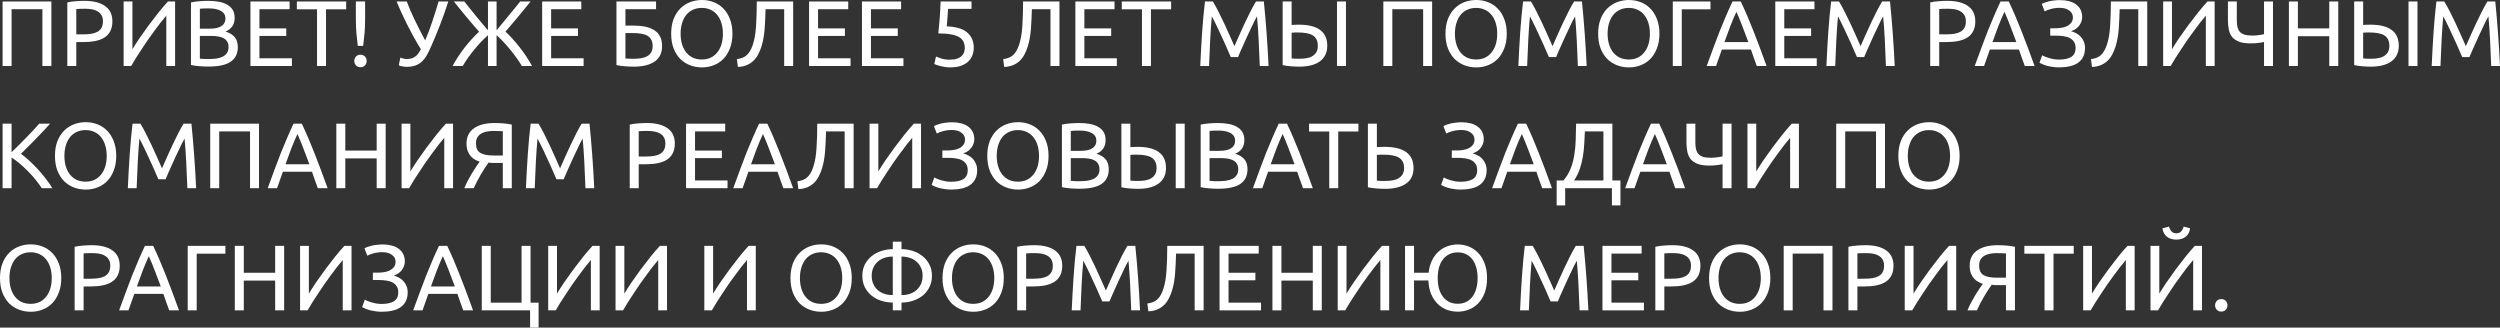 <?xml version="1.0" encoding="UTF-8"?> <svg xmlns="http://www.w3.org/2000/svg" width="1160" height="152" viewBox="0 0 1160 152" fill="none"><rect x="0" y="0" width="1160" height="152" fill="#333333" stroke="none"/> <path d="M23.837 0.691V30.625H19.671V4.276H5.369V30.625H1.203V0.691H23.837Z" fill="white"></path> <path d="M39.136 0.389C43.316 0.389 46.523 1.195 48.757 2.808C51.019 4.391 52.15 6.767 52.15 9.935C52.15 11.662 51.835 13.145 51.205 14.384C50.603 15.593 49.716 16.587 48.542 17.364C47.397 18.113 45.994 18.66 44.333 19.005C42.672 19.351 40.797 19.524 38.706 19.524H35.399V30.625H31.233V1.123C32.407 0.835 33.71 0.648 35.142 0.562C36.602 0.446 37.933 0.389 39.136 0.389ZM39.48 4.06C37.704 4.06 36.344 4.103 35.399 4.19V15.939H38.535C39.966 15.939 41.255 15.852 42.4 15.68C43.545 15.478 44.505 15.161 45.278 14.729C46.08 14.268 46.695 13.649 47.124 12.872C47.554 12.094 47.769 11.101 47.769 9.891C47.769 8.74 47.54 7.789 47.082 7.041C46.652 6.292 46.051 5.702 45.278 5.27C44.533 4.809 43.66 4.492 42.658 4.319C41.656 4.147 40.596 4.06 39.48 4.06Z" fill="white"></path> <path d="M57.364 30.625V0.691H61.444V22.85C62.36 21.323 63.477 19.581 64.794 17.623C66.139 15.665 67.557 13.678 69.046 11.662C70.563 9.618 72.081 7.645 73.598 5.745C75.144 3.815 76.59 2.131 77.936 0.691H81.243V30.625H77.163V7.257C76.361 8.178 75.488 9.244 74.543 10.453C73.598 11.662 72.625 12.958 71.623 14.34C70.621 15.694 69.604 17.105 68.573 18.573C67.571 20.042 66.598 21.496 65.653 22.936C64.708 24.347 63.82 25.715 62.99 27.04C62.188 28.364 61.472 29.559 60.842 30.625H57.364Z" fill="white"></path> <path d="M96.642 30.884C96.041 30.884 95.382 30.869 94.666 30.841C93.979 30.812 93.278 30.769 92.562 30.711C91.875 30.653 91.188 30.581 90.501 30.495C89.813 30.409 89.183 30.294 88.611 30.149V1.123C89.183 0.979 89.813 0.864 90.501 0.777C91.188 0.691 91.875 0.619 92.562 0.562C93.278 0.504 93.979 0.461 94.666 0.432C95.354 0.403 95.998 0.389 96.599 0.389C98.317 0.389 99.921 0.518 101.41 0.777C102.927 1.037 104.23 1.483 105.318 2.117C106.435 2.721 107.308 3.528 107.938 4.535C108.568 5.543 108.883 6.781 108.883 8.25C108.883 9.891 108.496 11.245 107.723 12.31C106.95 13.347 105.919 14.124 104.631 14.643C106.377 15.161 107.766 15.982 108.797 17.105C109.828 18.228 110.343 19.812 110.343 21.856C110.343 24.851 109.241 27.111 107.036 28.638C104.86 30.135 101.395 30.884 96.642 30.884ZM92.734 16.673V27.212C93.049 27.241 93.421 27.27 93.85 27.299C94.223 27.328 94.652 27.356 95.139 27.385C95.654 27.385 96.241 27.385 96.9 27.385C98.131 27.385 99.291 27.313 100.379 27.169C101.495 26.996 102.469 26.708 103.299 26.305C104.13 25.902 104.788 25.34 105.275 24.621C105.79 23.901 106.048 22.994 106.048 21.899C106.048 20.92 105.862 20.1 105.49 19.437C105.117 18.746 104.573 18.199 103.858 17.796C103.17 17.393 102.34 17.105 101.367 16.932C100.393 16.759 99.305 16.673 98.102 16.673H92.734ZM92.734 13.304H97.115C98.145 13.304 99.119 13.232 100.035 13.088C100.951 12.944 101.739 12.685 102.397 12.31C103.085 11.936 103.614 11.446 103.986 10.842C104.387 10.237 104.588 9.474 104.588 8.552C104.588 7.689 104.387 6.969 103.986 6.393C103.586 5.788 103.027 5.313 102.311 4.967C101.624 4.593 100.808 4.319 99.863 4.147C98.918 3.974 97.916 3.887 96.857 3.887C95.797 3.887 94.967 3.902 94.366 3.931C93.765 3.959 93.221 4.003 92.734 4.06V13.304Z" fill="white"></path> <path d="M116.209 30.625V0.691H134.376V4.276H120.375V13.174H132.83V16.673H120.375V27.04H135.45V30.625H116.209Z" fill="white"></path> <path d="M160.631 0.691V4.319H151.268V30.625H147.102V4.319H137.739V0.691H160.631Z" fill="white"></path> <path d="M169.411 8.812C169.411 11.23 169.325 13.433 169.153 15.42C168.981 17.378 168.766 19.337 168.509 21.295H166.018C165.76 19.337 165.545 17.378 165.373 15.42C165.202 13.433 165.116 11.23 165.116 8.812V0.691H169.411V8.812ZM170.141 28.292C170.141 29.07 169.883 29.746 169.368 30.322C168.852 30.898 168.151 31.186 167.263 31.186C166.376 31.186 165.674 30.898 165.159 30.322C164.643 29.746 164.386 29.07 164.386 28.292C164.386 27.515 164.643 26.838 165.159 26.262C165.674 25.686 166.376 25.398 167.263 25.398C168.151 25.398 168.852 25.686 169.368 26.262C169.883 26.838 170.141 27.515 170.141 28.292Z" fill="white"></path> <path d="M200.068 21.468C199.496 22.792 198.894 24.045 198.264 25.225C197.663 26.377 196.933 27.385 196.074 28.249C195.244 29.113 194.227 29.79 193.025 30.279C191.851 30.769 190.39 31.013 188.644 31.013C188.3 31.013 187.942 30.985 187.57 30.927C187.198 30.898 186.84 30.841 186.496 30.754C186.153 30.697 185.852 30.625 185.594 30.538C185.337 30.452 185.151 30.365 185.036 30.279L185.766 26.737C186.138 26.881 186.582 27.025 187.098 27.169C187.642 27.313 188.2 27.385 188.773 27.385C189.632 27.385 190.376 27.284 191.006 27.083C191.665 26.852 192.252 26.55 192.767 26.176C193.282 25.773 193.74 25.297 194.141 24.75C194.542 24.174 194.929 23.541 195.301 22.85C194.041 20.805 192.853 18.775 191.736 16.759C190.619 14.715 189.589 12.742 188.644 10.842C187.699 8.941 186.84 7.141 186.067 5.442C185.294 3.715 184.607 2.131 184.005 0.691H188.73C189.675 3.196 190.877 5.99 192.337 9.071C193.826 12.152 195.473 15.377 197.277 18.746C198.422 16.126 199.51 13.246 200.541 10.107C201.6 6.94 202.588 3.801 203.504 0.691H208.014C207.355 2.764 206.697 4.723 206.038 6.566C205.38 8.38 204.721 10.136 204.063 11.835C203.404 13.505 202.745 15.147 202.087 16.759C201.428 18.343 200.755 19.913 200.068 21.468Z" fill="white"></path> <path d="M222.297 14.729C221.438 13.721 220.479 12.613 219.42 11.403C218.389 10.165 217.344 8.927 216.284 7.689C215.253 6.422 214.237 5.183 213.235 3.974C212.261 2.764 211.388 1.67 210.615 0.691H215.468C216.098 1.497 216.843 2.448 217.702 3.542C218.589 4.636 219.52 5.788 220.493 6.997C221.495 8.178 222.498 9.388 223.5 10.626C224.53 11.835 225.504 12.973 226.42 14.038V0.691H230.415V14.038C231.302 12.973 232.247 11.835 233.249 10.626C234.28 9.388 235.282 8.164 236.256 6.954C237.258 5.745 238.203 4.607 239.09 3.542C239.978 2.448 240.737 1.497 241.367 0.691H246.177C245.404 1.67 244.516 2.764 243.514 3.974C242.54 5.183 241.524 6.422 240.465 7.689C239.434 8.927 238.403 10.151 237.372 11.36C236.341 12.569 235.397 13.678 234.538 14.686C235.683 15.723 236.828 16.889 237.974 18.185C239.119 19.452 240.221 20.776 241.281 22.159C242.369 23.541 243.385 24.952 244.33 26.392C245.275 27.831 246.12 29.242 246.864 30.625H242.14C241.367 29.3 240.493 27.975 239.52 26.651C238.546 25.297 237.544 24.002 236.513 22.763C235.482 21.496 234.437 20.316 233.378 19.221C232.347 18.127 231.359 17.163 230.415 16.327V30.625H226.42V16.327C225.475 17.163 224.473 18.127 223.414 19.221C222.354 20.316 221.309 21.496 220.279 22.763C219.248 24.002 218.246 25.297 217.272 26.651C216.327 27.975 215.468 29.3 214.695 30.625H210.014C210.73 29.242 211.56 27.831 212.505 26.392C213.45 24.952 214.452 23.541 215.511 22.159C216.599 20.776 217.716 19.452 218.861 18.185C220.035 16.918 221.18 15.766 222.297 14.729Z" fill="white"></path> <path d="M251.557 30.625V0.691H269.725V4.276H255.723V13.174H268.178V16.673H255.723V27.04H270.798V30.625H251.557Z" fill="white"></path> <path d="M290.2 4.276V11.878H293.894C295.984 11.878 297.845 12.051 299.477 12.397C301.138 12.742 302.541 13.304 303.686 14.081C304.831 14.83 305.705 15.809 306.306 17.018C306.907 18.199 307.208 19.653 307.208 21.381C307.208 24.549 306.062 26.939 303.772 28.551C301.481 30.135 298.246 30.927 294.065 30.927C293.464 30.927 292.806 30.913 292.09 30.884C291.403 30.855 290.701 30.812 289.985 30.754C289.298 30.697 288.611 30.625 287.924 30.538C287.236 30.452 286.607 30.337 286.034 30.193V0.691H304.416V4.276H290.2ZM294.409 27.256C295.526 27.256 296.585 27.169 297.587 26.996C298.618 26.823 299.52 26.521 300.293 26.089C301.066 25.628 301.682 25.024 302.14 24.275C302.598 23.526 302.827 22.576 302.827 21.424C302.827 20.215 302.612 19.221 302.183 18.444C301.782 17.666 301.195 17.047 300.422 16.587C299.649 16.126 298.69 15.809 297.544 15.636C296.428 15.435 295.153 15.334 293.722 15.334H290.2V27.126C290.515 27.155 290.887 27.183 291.317 27.212C291.689 27.241 292.133 27.256 292.648 27.256C293.163 27.256 293.75 27.256 294.409 27.256Z" fill="white"></path> <path d="M311.423 15.636C311.423 13.073 311.795 10.813 312.54 8.855C313.313 6.897 314.343 5.27 315.632 3.974C316.949 2.649 318.467 1.656 320.184 0.993C321.931 0.331 323.778 0 325.725 0C327.643 0 329.447 0.331 331.137 0.993C332.854 1.656 334.358 2.649 335.646 3.974C336.935 5.27 337.951 6.897 338.696 8.855C339.469 10.813 339.855 13.073 339.855 15.636C339.855 18.199 339.469 20.46 338.696 22.418C337.951 24.376 336.935 26.017 335.646 27.342C334.358 28.638 332.854 29.617 331.137 30.279C329.447 30.941 327.643 31.273 325.725 31.273C323.778 31.273 321.931 30.941 320.184 30.279C318.467 29.617 316.949 28.638 315.632 27.342C314.343 26.017 313.313 24.376 312.54 22.418C311.795 20.46 311.423 18.199 311.423 15.636ZM315.804 15.636C315.804 17.45 316.033 19.106 316.491 20.604C316.949 22.072 317.593 23.325 318.424 24.361C319.283 25.398 320.313 26.204 321.516 26.78C322.747 27.328 324.121 27.601 325.639 27.601C327.157 27.601 328.517 27.328 329.719 26.78C330.922 26.204 331.938 25.398 332.769 24.361C333.628 23.325 334.286 22.072 334.744 20.604C335.202 19.106 335.431 17.45 335.431 15.636C335.431 13.822 335.202 12.181 334.744 10.712C334.286 9.215 333.628 7.948 332.769 6.911C331.938 5.874 330.922 5.082 329.719 4.535C328.517 3.959 327.157 3.671 325.639 3.671C324.121 3.671 322.747 3.959 321.516 4.535C320.313 5.082 319.283 5.874 318.424 6.911C317.593 7.948 316.949 9.215 316.491 10.712C316.033 12.181 315.804 13.822 315.804 15.636Z" fill="white"></path> <path d="M355.226 4.276C355.169 5.889 355.111 7.458 355.054 8.984C354.997 10.482 354.911 11.95 354.796 13.39C354.682 14.801 354.51 16.183 354.281 17.537C354.052 18.89 353.737 20.215 353.336 21.511C352.935 22.806 352.434 24.03 351.833 25.182C351.26 26.305 350.53 27.299 349.643 28.163C348.784 28.998 347.753 29.674 346.55 30.193C345.376 30.711 343.988 30.999 342.384 31.057L341.912 27.428C343.916 27.198 345.462 26.564 346.55 25.528C347.667 24.491 348.583 22.907 349.299 20.776C350.101 18.358 350.602 15.449 350.802 12.051C351.031 8.624 351.146 4.838 351.146 0.691H368.025V30.625H363.859V4.276H355.226Z" fill="white"></path> <path d="M375.413 30.625V0.691H393.581V4.276H379.579V13.174H392.035V16.673H379.579V27.04H394.655V30.625H375.413Z" fill="white"></path> <path d="M399.95 30.625V0.691H418.117V4.276H404.116V13.174H416.571V16.673H404.116V27.04H419.191V30.625H399.95Z" fill="white"></path> <path d="M439.28 12.224C443.603 12.397 446.767 13.347 448.771 15.075C450.804 16.802 451.821 19.149 451.821 22.115C451.821 23.44 451.592 24.664 451.134 25.787C450.704 26.91 450.031 27.875 449.115 28.681C448.227 29.487 447.096 30.121 445.722 30.581C444.348 31.042 442.716 31.273 440.826 31.273C440.081 31.273 439.323 31.215 438.549 31.1C437.776 30.985 437.061 30.841 436.402 30.668C435.743 30.495 435.157 30.322 434.641 30.149C434.126 29.977 433.754 29.833 433.524 29.718L434.298 26.219C434.784 26.449 435.572 26.752 436.66 27.126C437.776 27.5 439.136 27.687 440.74 27.687C442.028 27.687 443.102 27.543 443.961 27.256C444.849 26.968 445.565 26.579 446.109 26.089C446.653 25.6 447.039 25.038 447.268 24.405C447.526 23.742 447.655 23.051 447.655 22.331C447.655 21.237 447.469 20.272 447.096 19.437C446.724 18.573 446.066 17.854 445.121 17.278C444.176 16.702 442.916 16.27 441.341 15.982C439.766 15.665 437.776 15.507 435.371 15.507C435.543 14.096 435.672 12.771 435.758 11.533C435.872 10.295 435.973 9.085 436.058 7.905C436.144 6.724 436.216 5.558 436.273 4.406C436.33 3.225 436.388 1.987 436.445 0.691H450.79V4.103H439.924C439.895 4.535 439.852 5.126 439.795 5.874C439.738 6.594 439.68 7.357 439.623 8.164C439.566 8.941 439.509 9.704 439.451 10.453C439.394 11.202 439.337 11.792 439.28 12.224Z" fill="white"></path> <path d="M478.788 4.276C478.731 5.889 478.674 7.458 478.617 8.984C478.559 10.482 478.473 11.95 478.359 13.39C478.244 14.801 478.073 16.183 477.844 17.537C477.615 18.89 477.3 20.215 476.899 21.511C476.498 22.806 475.997 24.03 475.395 25.182C474.823 26.305 474.093 27.299 473.205 28.163C472.346 28.998 471.315 29.674 470.113 30.193C468.939 30.711 467.55 30.999 465.947 31.057L465.474 27.428C467.479 27.198 469.025 26.564 470.113 25.528C471.229 24.491 472.146 22.907 472.861 20.776C473.663 18.358 474.164 15.449 474.365 12.051C474.594 8.624 474.708 4.838 474.708 0.691H491.587V30.625H487.421V4.276H478.788Z" fill="white"></path> <path d="M498.976 30.625V0.691H517.143V4.276H503.142V13.174H515.597V16.673H503.142V27.04H518.217V30.625H498.976Z" fill="white"></path> <path d="M543.398 0.691V4.319H534.035V30.625H529.869V4.319H520.506V0.691H543.398Z" fill="white"></path> <path d="M571.094 26.478C570.808 25.787 570.422 24.909 569.935 23.843C569.477 22.778 568.976 21.626 568.432 20.388C567.888 19.149 567.301 17.882 566.671 16.587C566.069 15.262 565.497 14.024 564.953 12.872C564.409 11.691 563.893 10.64 563.407 9.719C562.948 8.797 562.576 8.092 562.29 7.602C561.975 11 561.717 14.686 561.517 18.66C561.316 22.605 561.145 26.593 561.001 30.625H556.921C557.036 28.033 557.165 25.427 557.308 22.806C557.451 20.157 557.608 17.566 557.78 15.031C557.981 12.469 558.181 9.978 558.382 7.559C558.611 5.14 558.854 2.851 559.112 0.691H562.762C563.535 1.958 564.366 3.456 565.253 5.183C566.141 6.911 567.029 8.725 567.916 10.626C568.804 12.498 569.663 14.384 570.493 16.284C571.323 18.156 572.082 19.869 572.769 21.424C573.457 19.869 574.215 18.156 575.046 16.284C575.876 14.384 576.735 12.498 577.623 10.626C578.51 8.725 579.398 6.911 580.286 5.183C581.173 3.456 582.003 1.958 582.777 0.691H586.427C587.401 10.338 588.131 20.316 588.618 30.625H584.538C584.394 26.593 584.223 22.605 584.022 18.66C583.822 14.686 583.564 11 583.249 7.602C582.963 8.092 582.576 8.797 582.089 9.719C581.631 10.64 581.13 11.691 580.586 12.872C580.042 14.024 579.455 15.262 578.825 16.587C578.224 17.882 577.651 19.149 577.107 20.388C576.563 21.626 576.048 22.778 575.561 23.843C575.103 24.909 574.731 25.787 574.444 26.478H571.094Z" fill="white"></path> <path d="M611.471 21.252C611.471 20.042 611.256 19.034 610.826 18.228C610.397 17.422 609.781 16.788 608.98 16.327C608.178 15.867 607.219 15.55 606.102 15.377C605.014 15.175 603.811 15.075 602.494 15.075C602.008 15.075 601.478 15.075 600.905 15.075C600.361 15.075 599.831 15.104 599.316 15.161V27.126C600.289 27.212 601.02 27.256 601.506 27.256C601.993 27.256 602.566 27.256 603.224 27.256C604.284 27.256 605.315 27.169 606.317 26.996C607.319 26.823 608.192 26.507 608.937 26.046C609.71 25.585 610.325 24.981 610.783 24.232C611.242 23.454 611.471 22.461 611.471 21.252ZM615.851 21.252C615.851 22.864 615.551 24.275 614.949 25.485C614.348 26.694 613.489 27.702 612.372 28.508C611.256 29.314 609.896 29.919 608.292 30.322C606.689 30.725 604.885 30.927 602.881 30.927C601.678 30.927 600.39 30.869 599.015 30.754C597.641 30.668 596.353 30.481 595.15 30.193V0.691H599.316V11.576C599.831 11.518 600.375 11.49 600.948 11.49C601.549 11.461 602.108 11.446 602.623 11.446C611.442 11.446 615.851 14.715 615.851 21.252ZM620.361 0.691H624.527V30.625H620.361V0.691Z" fill="white"></path> <path d="M664.508 0.691V30.625H660.342V4.276H646.04V30.625H641.874V0.691H664.508Z" fill="white"></path> <path d="M670.702 15.636C670.702 13.073 671.074 10.813 671.819 8.855C672.592 6.897 673.623 5.27 674.911 3.974C676.228 2.649 677.746 1.656 679.464 0.993C681.21 0.331 683.057 0 685.004 0C686.923 0 688.726 0.331 690.416 0.993C692.134 1.656 693.637 2.649 694.925 3.974C696.214 5.27 697.23 6.897 697.975 8.855C698.748 10.813 699.134 13.073 699.134 15.636C699.134 18.199 698.748 20.46 697.975 22.418C697.23 24.376 696.214 26.017 694.925 27.342C693.637 28.638 692.134 29.617 690.416 30.279C688.726 30.941 686.923 31.273 685.004 31.273C683.057 31.273 681.21 30.941 679.464 30.279C677.746 29.617 676.228 28.638 674.911 27.342C673.623 26.017 672.592 24.376 671.819 22.418C671.074 20.46 670.702 18.199 670.702 15.636ZM675.083 15.636C675.083 17.45 675.312 19.106 675.77 20.604C676.228 22.072 676.872 23.325 677.703 24.361C678.562 25.398 679.593 26.204 680.795 26.78C682.026 27.328 683.401 27.601 684.918 27.601C686.436 27.601 687.796 27.328 688.998 26.78C690.201 26.204 691.217 25.398 692.048 24.361C692.907 23.325 693.565 22.072 694.023 20.604C694.482 19.106 694.711 17.45 694.711 15.636C694.711 13.822 694.482 12.181 694.023 10.712C693.565 9.215 692.907 7.948 692.048 6.911C691.217 5.874 690.201 5.082 688.998 4.535C687.796 3.959 686.436 3.671 684.918 3.671C683.401 3.671 682.026 3.959 680.795 4.535C679.593 5.082 678.562 5.874 677.703 6.911C676.872 7.948 676.228 9.215 675.77 10.712C675.312 12.181 675.083 13.822 675.083 15.636Z" fill="white"></path> <path d="M718.69 26.478C718.404 25.787 718.017 24.909 717.53 23.843C717.072 22.778 716.571 21.626 716.027 20.388C715.483 19.149 714.896 17.882 714.266 16.587C713.665 15.262 713.092 14.024 712.548 12.872C712.004 11.691 711.489 10.64 711.002 9.719C710.544 8.797 710.172 8.092 709.885 7.602C709.57 11 709.313 14.686 709.112 18.66C708.912 22.605 708.74 26.593 708.597 30.625H704.517C704.631 28.033 704.76 25.427 704.903 22.806C705.046 20.157 705.204 17.566 705.376 15.031C705.576 12.469 705.777 9.978 705.977 7.559C706.206 5.14 706.449 2.851 706.707 0.691H710.358C711.131 1.958 711.961 3.456 712.849 5.183C713.737 6.911 714.624 8.725 715.512 10.626C716.399 12.498 717.258 14.384 718.089 16.284C718.919 18.156 719.678 19.869 720.365 21.424C721.052 19.869 721.811 18.156 722.641 16.284C723.472 14.384 724.331 12.498 725.218 10.626C726.106 8.725 726.993 6.911 727.881 5.183C728.769 3.456 729.599 1.958 730.372 0.691H734.023C734.996 10.338 735.726 20.316 736.213 30.625H732.133C731.99 26.593 731.818 22.605 731.618 18.66C731.417 14.686 731.16 11 730.845 7.602C730.558 8.092 730.172 8.797 729.685 9.719C729.227 10.64 728.726 11.691 728.182 12.872C727.638 14.024 727.051 15.262 726.421 16.587C725.82 17.882 725.247 19.149 724.703 20.388C724.159 21.626 723.643 22.778 723.157 23.843C722.699 24.909 722.326 25.787 722.04 26.478H718.69Z" fill="white"></path> <path d="M741.543 15.636C741.543 13.073 741.915 10.813 742.66 8.855C743.433 6.897 744.463 5.27 745.752 3.974C747.069 2.649 748.587 1.656 750.305 0.993C752.051 0.331 753.898 0 755.845 0C757.763 0 759.567 0.331 761.257 0.993C762.974 1.656 764.478 2.649 765.766 3.974C767.055 5.27 768.071 6.897 768.816 8.855C769.589 10.813 769.975 13.073 769.975 15.636C769.975 18.199 769.589 20.46 768.816 22.418C768.071 24.376 767.055 26.017 765.766 27.342C764.478 28.638 762.974 29.617 761.257 30.279C759.567 30.941 757.763 31.273 755.845 31.273C753.898 31.273 752.051 30.941 750.305 30.279C748.587 29.617 747.069 28.638 745.752 27.342C744.463 26.017 743.433 24.376 742.66 22.418C741.915 20.46 741.543 18.199 741.543 15.636ZM745.924 15.636C745.924 17.45 746.153 19.106 746.611 20.604C747.069 22.072 747.713 23.325 748.544 24.361C749.403 25.398 750.433 26.204 751.636 26.78C752.867 27.328 754.242 27.601 755.759 27.601C757.277 27.601 758.637 27.328 759.839 26.78C761.042 26.204 762.058 25.398 762.889 24.361C763.748 23.325 764.406 22.072 764.864 20.604C765.322 19.106 765.551 17.45 765.551 15.636C765.551 13.822 765.322 12.181 764.864 10.712C764.406 9.215 763.748 7.948 762.889 6.911C762.058 5.874 761.042 5.082 759.839 4.535C758.637 3.959 757.277 3.671 755.759 3.671C754.242 3.671 752.867 3.959 751.636 4.535C750.433 5.082 749.403 5.874 748.544 6.911C747.713 7.948 747.069 9.215 746.611 10.712C746.153 12.181 745.924 13.822 745.924 15.636Z" fill="white"></path> <path d="M793.654 0.691V4.319H780.34V30.625H776.174V0.691H793.654Z" fill="white"></path> <path d="M815.143 30.625C814.656 29.329 814.198 28.062 813.769 26.823C813.339 25.556 812.895 24.275 812.437 22.979H798.951L796.245 30.625H791.907C793.053 27.457 794.126 24.534 795.129 21.856C796.131 19.149 797.104 16.587 798.049 14.168C799.023 11.749 799.982 9.445 800.927 7.257C801.872 5.039 802.859 2.851 803.89 0.691H807.713C808.744 2.851 809.731 5.039 810.676 7.257C811.621 9.445 812.566 11.749 813.511 14.168C814.484 16.587 815.472 19.149 816.474 21.856C817.476 24.534 818.55 27.457 819.695 30.625H815.143ZM811.235 19.524C810.318 17.018 809.402 14.6 808.486 12.267C807.598 9.906 806.668 7.645 805.694 5.486C804.692 7.645 803.733 9.906 802.817 12.267C801.929 14.6 801.041 17.018 800.154 19.524H811.235Z" fill="white"></path> <path d="M823.736 30.625V0.691H841.904V4.276H827.902V13.174H840.358V16.673H827.902V27.04H842.978V30.625H823.736Z" fill="white"></path> <path d="M861.63 26.478C861.344 25.787 860.957 24.909 860.47 23.843C860.012 22.778 859.511 21.626 858.967 20.388C858.423 19.149 857.836 17.882 857.206 16.587C856.605 15.262 856.032 14.024 855.488 12.872C854.944 11.691 854.429 10.64 853.942 9.719C853.484 8.797 853.112 8.092 852.825 7.602C852.51 11 852.253 14.686 852.052 18.66C851.852 22.605 851.68 26.593 851.537 30.625H847.457C847.571 28.033 847.7 25.427 847.843 22.806C847.986 20.157 848.144 17.566 848.316 15.031C848.516 12.469 848.717 9.978 848.917 7.559C849.146 5.14 849.389 2.851 849.647 0.691H853.298C854.071 1.958 854.901 3.456 855.789 5.183C856.676 6.911 857.564 8.725 858.452 10.626C859.339 12.498 860.198 14.384 861.029 16.284C861.859 18.156 862.618 19.869 863.305 21.424C863.992 19.869 864.751 18.156 865.581 16.284C866.412 14.384 867.271 12.498 868.158 10.626C869.046 8.725 869.933 6.911 870.821 5.183C871.709 3.456 872.539 1.958 873.312 0.691H876.963C877.936 10.338 878.666 20.316 879.153 30.625H875.073C874.93 26.593 874.758 22.605 874.558 18.66C874.357 14.686 874.099 11 873.785 7.602C873.498 8.092 873.112 8.797 872.625 9.719C872.167 10.64 871.666 11.691 871.122 12.872C870.578 14.024 869.991 15.262 869.361 16.587C868.759 17.882 868.187 19.149 867.643 20.388C867.099 21.626 866.583 22.778 866.097 23.843C865.639 24.909 865.266 25.787 864.98 26.478H861.63Z" fill="white"></path> <path d="M903.528 0.389C907.709 0.389 910.916 1.195 913.149 2.808C915.411 4.391 916.542 6.767 916.542 9.935C916.542 11.662 916.227 13.145 915.597 14.384C914.996 15.593 914.108 16.587 912.934 17.364C911.789 18.113 910.386 18.66 908.725 19.005C907.065 19.351 905.189 19.524 903.099 19.524H899.792V30.625H895.626V1.123C896.8 0.835 898.103 0.648 899.534 0.562C900.994 0.446 902.326 0.389 903.528 0.389ZM903.872 4.06C902.097 4.06 900.737 4.103 899.792 4.19V15.939H902.927C904.359 15.939 905.647 15.852 906.793 15.68C907.938 15.478 908.897 15.161 909.67 14.729C910.472 14.268 911.088 13.649 911.517 12.872C911.947 12.094 912.161 11.101 912.161 9.891C912.161 8.74 911.932 7.789 911.474 7.041C911.044 6.292 910.443 5.702 909.67 5.27C908.926 4.809 908.052 4.492 907.05 4.319C906.048 4.147 904.989 4.06 903.872 4.06Z" fill="white"></path> <path d="M939.502 30.625C939.016 29.329 938.557 28.062 938.128 26.823C937.698 25.556 937.255 24.275 936.797 22.979H923.311L920.605 30.625H916.267C917.412 27.457 918.486 24.534 919.488 21.856C920.49 19.149 921.464 16.587 922.409 14.168C923.382 11.749 924.341 9.445 925.286 7.257C926.231 5.039 927.219 2.851 928.25 0.691H932.072C933.103 2.851 934.091 5.039 935.036 7.257C935.98 9.445 936.925 11.749 937.87 14.168C938.844 16.587 939.832 19.149 940.834 21.856C941.836 24.534 942.91 27.457 944.055 30.625H939.502ZM935.594 19.524C934.678 17.018 933.761 14.6 932.845 12.267C931.958 9.906 931.027 7.645 930.054 5.486C929.051 7.645 928.092 9.906 927.176 12.267C926.288 14.6 925.401 17.018 924.513 19.524H935.594Z" fill="white"></path> <path d="M951.301 13.131H953.534C954.479 13.131 955.438 13.059 956.412 12.915C957.385 12.771 958.273 12.512 959.075 12.137C959.876 11.734 960.535 11.202 961.05 10.539C961.566 9.877 961.823 9.042 961.823 8.034C961.823 6.738 961.265 5.687 960.148 4.881C959.06 4.046 957.6 3.628 955.768 3.628C954.193 3.628 952.775 3.815 951.516 4.19C950.256 4.535 949.325 4.895 948.724 5.27L947.393 1.857C947.736 1.627 948.194 1.411 948.767 1.209C949.368 0.979 950.027 0.777 950.743 0.605C951.487 0.432 952.289 0.302 953.148 0.216C954.007 0.101 954.894 0.043 955.811 0.043C957.299 0.043 958.674 0.202 959.934 0.518C961.194 0.835 962.282 1.325 963.198 1.987C964.114 2.62 964.83 3.441 965.345 4.449C965.861 5.428 966.118 6.594 966.118 7.948C966.118 9.33 965.674 10.626 964.787 11.835C963.928 13.045 962.654 13.923 960.964 14.47C961.823 14.7 962.639 15.031 963.413 15.463C964.214 15.867 964.901 16.399 965.474 17.062C966.075 17.695 966.548 18.444 966.891 19.308C967.264 20.172 967.45 21.18 967.45 22.331C967.45 23.915 967.149 25.283 966.548 26.435C965.975 27.558 965.159 28.479 964.1 29.199C963.069 29.919 961.809 30.437 960.32 30.754C958.831 31.1 957.185 31.273 955.381 31.273C954.293 31.273 953.262 31.186 952.289 31.013C951.315 30.869 950.442 30.697 949.669 30.495C948.896 30.265 948.223 30.02 947.65 29.761C947.078 29.502 946.634 29.286 946.319 29.113L947.564 25.657C947.879 25.83 948.294 26.032 948.81 26.262C949.354 26.492 949.955 26.708 950.614 26.91C951.272 27.111 952.002 27.284 952.804 27.428C953.606 27.572 954.451 27.644 955.338 27.644C957.772 27.644 959.662 27.241 961.007 26.435C962.382 25.6 963.069 24.203 963.069 22.245C963.069 21.093 962.826 20.157 962.339 19.437C961.881 18.689 961.236 18.098 960.406 17.666C959.604 17.234 958.645 16.947 957.529 16.802C956.441 16.63 955.252 16.543 953.964 16.543H951.301V13.131Z" fill="white"></path> <path d="M983.524 4.276C983.467 5.889 983.41 7.458 983.352 8.984C983.295 10.482 983.209 11.95 983.095 13.39C982.98 14.801 982.808 16.183 982.579 17.537C982.35 18.89 982.035 20.215 981.634 21.511C981.234 22.806 980.732 24.03 980.131 25.182C979.559 26.305 978.828 27.299 977.941 28.163C977.082 28.998 976.051 29.674 974.848 30.193C973.674 30.711 972.286 30.999 970.682 31.057L970.21 27.428C972.214 27.198 973.76 26.564 974.848 25.528C975.965 24.491 976.881 22.907 977.597 20.776C978.399 18.358 978.9 15.449 979.1 12.051C979.329 8.624 979.444 4.838 979.444 0.691H996.323V30.625H992.157V4.276H983.524Z" fill="white"></path> <path d="M1003.71 30.625V0.691H1007.79V22.85C1008.71 21.323 1009.82 19.581 1011.14 17.623C1012.49 15.665 1013.9 13.678 1015.39 11.662C1016.91 9.618 1018.43 7.645 1019.95 5.745C1021.49 3.815 1022.94 2.131 1024.28 0.691H1027.59V30.625H1023.51V7.257C1022.71 8.178 1021.84 9.244 1020.89 10.453C1019.95 11.662 1018.97 12.958 1017.97 14.34C1016.97 15.694 1015.95 17.105 1014.92 18.573C1013.92 20.042 1012.95 21.496 1012 22.936C1011.06 24.347 1010.17 25.715 1009.34 27.04C1008.54 28.364 1007.82 29.559 1007.19 30.625H1003.71Z" fill="white"></path> <path d="M1037.88 9.33C1037.88 10.539 1037.98 11.605 1038.18 12.526C1038.41 13.419 1038.78 14.168 1039.3 14.772C1039.84 15.348 1040.56 15.78 1041.44 16.068C1042.36 16.356 1043.51 16.5 1044.88 16.5C1045.42 16.5 1045.97 16.486 1046.51 16.457C1047.08 16.399 1047.63 16.342 1048.14 16.284C1048.66 16.227 1049.12 16.155 1049.52 16.068C1049.92 15.982 1050.25 15.91 1050.51 15.852V0.691H1054.67V30.625H1050.51V19.48C1049.96 19.625 1049.12 19.768 1047.97 19.913C1046.86 20.056 1045.65 20.128 1044.36 20.128C1042.19 20.128 1040.41 19.884 1039.04 19.394C1037.66 18.876 1036.58 18.156 1035.77 17.234C1035 16.284 1034.47 15.147 1034.19 13.822C1033.9 12.469 1033.76 10.971 1033.76 9.33V0.691H1037.88V9.33Z" fill="white"></path> <path d="M1080.78 0.691H1084.95V30.625H1080.78V16.802H1066.22V30.625H1062.05V0.691H1066.22V13.174H1080.78V0.691Z" fill="white"></path> <path d="M1108.66 21.252C1108.66 20.042 1108.44 19.034 1108.01 18.228C1107.58 17.422 1106.97 16.788 1106.17 16.327C1105.36 15.867 1104.4 15.55 1103.29 15.377C1102.2 15.175 1101 15.075 1099.68 15.075C1099.19 15.075 1098.66 15.075 1098.09 15.075C1097.55 15.075 1097.02 15.104 1096.5 15.161V27.126C1097.48 27.212 1098.21 27.256 1098.69 27.256C1099.18 27.256 1099.75 27.256 1100.41 27.256C1101.47 27.256 1102.5 27.169 1103.5 26.996C1104.5 26.823 1105.38 26.507 1106.12 26.046C1106.9 25.585 1107.51 24.981 1107.97 24.232C1108.43 23.454 1108.66 22.461 1108.66 21.252ZM1113.04 21.252C1113.04 22.864 1112.74 24.275 1112.14 25.485C1111.53 26.694 1110.68 27.702 1109.56 28.508C1108.44 29.314 1107.08 29.919 1105.48 30.322C1103.88 30.725 1102.07 30.927 1100.07 30.927C1098.86 30.927 1097.58 30.869 1096.2 30.754C1094.83 30.668 1093.54 30.481 1092.34 30.193V0.691H1096.5V11.576C1097.02 11.518 1097.56 11.49 1098.13 11.49C1098.74 11.461 1099.29 11.446 1099.81 11.446C1108.63 11.446 1113.04 14.715 1113.04 21.252ZM1117.55 0.691H1121.71V30.625H1117.55V0.691Z" fill="white"></path> <path d="M1142.48 26.478C1142.19 25.787 1141.8 24.909 1141.32 23.843C1140.86 22.778 1140.36 21.626 1139.81 20.388C1139.27 19.149 1138.68 17.882 1138.05 16.587C1137.45 15.262 1136.88 14.024 1136.33 12.872C1135.79 11.691 1135.28 10.64 1134.79 9.719C1134.33 8.797 1133.96 8.092 1133.67 7.602C1133.36 11 1133.1 14.686 1132.9 18.66C1132.7 22.605 1132.53 26.593 1132.38 30.625H1128.3C1128.42 28.033 1128.55 25.427 1128.69 22.806C1128.83 20.157 1128.99 17.566 1129.16 15.031C1129.36 12.469 1129.56 9.978 1129.76 7.559C1129.99 5.14 1130.24 2.851 1130.49 0.691H1134.14C1134.92 1.958 1135.75 3.456 1136.64 5.183C1137.52 6.911 1138.41 8.725 1139.3 10.626C1140.19 12.498 1141.05 14.384 1141.88 16.284C1142.71 18.156 1143.46 19.869 1144.15 21.424C1144.84 19.869 1145.6 18.156 1146.43 16.284C1147.26 14.384 1148.12 12.498 1149.01 10.626C1149.89 8.725 1150.78 6.911 1151.67 5.183C1152.56 3.456 1153.39 1.958 1154.16 0.691H1157.81C1158.78 10.338 1159.51 20.316 1160 30.625H1155.92C1155.78 26.593 1155.6 22.605 1155.4 18.66C1155.2 14.686 1154.95 11 1154.63 7.602C1154.34 8.092 1153.96 8.797 1153.47 9.719C1153.01 10.64 1152.51 11.691 1151.97 12.872C1151.42 14.024 1150.84 15.262 1150.21 16.587C1149.61 17.882 1149.03 19.149 1148.49 20.388C1147.95 21.626 1147.43 22.778 1146.94 23.843C1146.49 24.909 1146.11 25.787 1145.83 26.478H1142.48Z" fill="white"></path> <path d="M23.235 57.383C22.348 58.362 21.346 59.457 20.229 60.666C19.112 61.847 17.938 63.071 16.707 64.338C15.505 65.576 14.302 66.8 13.1 68.009C11.897 69.219 10.766 70.342 9.707 71.378C10.938 72.242 12.241 73.308 13.615 74.575C14.989 75.842 16.335 77.195 17.652 78.635C18.969 80.075 20.2 81.543 21.346 83.041C22.52 84.538 23.493 85.963 24.266 87.317H19.37C18.511 85.963 17.523 84.61 16.407 83.257C15.29 81.874 14.102 80.564 12.842 79.326C11.611 78.059 10.351 76.893 9.062 75.827C7.802 74.762 6.571 73.855 5.369 73.106V87.317H1.203V57.383H5.369V70.601C6.371 69.65 7.473 68.585 8.676 67.404C9.878 66.195 11.067 64.986 12.241 63.776C13.414 62.567 14.517 61.415 15.548 60.321C16.607 59.197 17.495 58.218 18.21 57.383H23.235Z" fill="white"></path> <path d="M25.501 72.329C25.501 69.766 25.873 67.505 26.618 65.547C27.391 63.589 28.422 61.962 29.71 60.666C31.027 59.342 32.545 58.348 34.263 57.686C36.009 57.023 37.856 56.692 39.803 56.692C41.721 56.692 43.525 57.023 45.215 57.686C46.933 58.348 48.436 59.342 49.724 60.666C51.013 61.962 52.029 63.589 52.774 65.547C53.547 67.505 53.933 69.766 53.933 72.329C53.933 74.891 53.547 77.152 52.774 79.11C52.029 81.068 51.013 82.71 49.724 84.034C48.436 85.33 46.933 86.309 45.215 86.971C43.525 87.634 41.721 87.965 39.803 87.965C37.856 87.965 36.009 87.634 34.263 86.971C32.545 86.309 31.027 85.33 29.71 84.034C28.422 82.71 27.391 81.068 26.618 79.11C25.873 77.152 25.501 74.891 25.501 72.329ZM29.882 72.329C29.882 74.143 30.111 75.798 30.569 77.296C31.027 78.764 31.671 80.017 32.502 81.054C33.361 82.09 34.392 82.897 35.594 83.473C36.825 84.02 38.2 84.293 39.717 84.293C41.235 84.293 42.595 84.02 43.797 83.473C45 82.897 46.016 82.09 46.847 81.054C47.706 80.017 48.364 78.764 48.822 77.296C49.281 75.798 49.51 74.143 49.51 72.329C49.51 70.514 49.281 68.873 48.822 67.404C48.364 65.907 47.706 64.64 46.847 63.603C46.016 62.567 45 61.775 43.797 61.228C42.595 60.652 41.235 60.364 39.717 60.364C38.2 60.364 36.825 60.652 35.594 61.228C34.392 61.775 33.361 62.567 32.502 63.603C31.671 64.64 31.027 65.907 30.569 67.404C30.111 68.873 29.882 70.514 29.882 72.329Z" fill="white"></path> <path d="M73.489 83.17C73.203 82.479 72.816 81.601 72.329 80.535C71.871 79.47 71.37 78.318 70.826 77.08C70.282 75.842 69.695 74.575 69.065 73.279C68.464 71.954 67.891 70.716 67.347 69.564C66.803 68.383 66.288 67.332 65.801 66.411C65.343 65.489 64.971 64.784 64.684 64.294C64.369 67.692 64.112 71.378 63.911 75.352C63.711 79.297 63.539 83.285 63.396 87.317H59.316C59.43 84.725 59.559 82.119 59.702 79.499C59.845 76.85 60.003 74.258 60.175 71.724C60.375 69.161 60.576 66.67 60.776 64.251C61.005 61.832 61.248 59.543 61.506 57.383H65.157C65.93 58.65 66.76 60.148 67.648 61.876C68.535 63.603 69.423 65.417 70.311 67.318C71.198 69.19 72.057 71.076 72.888 72.976C73.718 74.848 74.477 76.561 75.164 78.117C75.851 76.561 76.61 74.848 77.44 72.976C78.271 71.076 79.13 69.19 80.017 67.318C80.905 65.417 81.792 63.603 82.68 61.876C83.568 60.148 84.398 58.65 85.171 57.383H88.822C89.795 67.03 90.525 77.008 91.012 87.317H86.932C86.789 83.285 86.617 79.297 86.417 75.352C86.216 71.378 85.959 67.692 85.644 64.294C85.357 64.784 84.971 65.489 84.484 66.411C84.026 67.332 83.525 68.383 82.981 69.564C82.437 70.716 81.85 71.954 81.22 73.279C80.618 74.575 80.046 75.842 79.502 77.08C78.958 78.318 78.442 79.47 77.956 80.535C77.498 81.601 77.125 82.479 76.839 83.17H73.489Z" fill="white"></path> <path d="M120.179 57.383V87.317H116.013V60.968H101.71V87.317H97.544V57.383H120.179Z" fill="white"></path> <path d="M147.461 87.317C146.974 86.021 146.516 84.754 146.086 83.516C145.657 82.249 145.213 80.967 144.755 79.671H131.269L128.563 87.317H124.225C125.371 84.149 126.444 81.227 127.446 78.549C128.449 75.842 129.422 73.279 130.367 70.86C131.34 68.441 132.3 66.137 133.245 63.949C134.189 61.731 135.177 59.543 136.208 57.383H140.03C141.061 59.543 142.049 61.731 142.994 63.949C143.939 66.137 144.884 68.441 145.829 70.86C146.802 73.279 147.79 75.842 148.792 78.549C149.794 81.227 150.868 84.149 152.013 87.317H147.461ZM143.552 76.216C142.636 73.711 141.72 71.292 140.804 68.959C139.916 66.598 138.985 64.338 138.012 62.178C137.01 64.338 136.051 66.598 135.134 68.959C134.247 71.292 133.359 73.711 132.471 76.216H143.552Z" fill="white"></path> <path d="M174.78 57.383H178.946V87.317H174.78V73.495H160.22V87.317H156.054V57.383H160.22V69.866H174.78V57.383Z" fill="white"></path> <path d="M186.337 87.317V57.383H190.417V79.542C191.333 78.016 192.45 76.274 193.767 74.315C195.113 72.357 196.53 70.37 198.019 68.355C199.536 66.31 201.054 64.338 202.571 62.437C204.118 60.508 205.564 58.823 206.909 57.383H210.216V87.317H206.136V63.949C205.334 64.87 204.461 65.936 203.516 67.145C202.571 68.355 201.598 69.65 200.596 71.033C199.594 72.386 198.577 73.797 197.546 75.266C196.544 76.734 195.571 78.189 194.626 79.628C193.681 81.039 192.793 82.407 191.963 83.732C191.161 85.056 190.445 86.251 189.816 87.317H186.337Z" fill="white"></path> <path d="M229.137 60.752C228.049 60.752 227.004 60.839 226.002 61.012C225.028 61.184 224.155 61.487 223.382 61.919C222.609 62.351 221.993 62.941 221.535 63.69C221.077 64.438 220.848 65.374 220.848 66.497C220.848 68.628 221.521 70.111 222.867 70.946C224.241 71.753 226.288 72.156 229.008 72.156H233.303V60.882C232.988 60.882 232.616 60.868 232.186 60.839C231.814 60.81 231.37 60.796 230.855 60.796C230.368 60.767 229.796 60.752 229.137 60.752ZM229.481 57.081C230.082 57.081 230.726 57.095 231.413 57.124C232.101 57.153 232.788 57.196 233.475 57.254C234.191 57.311 234.892 57.383 235.579 57.47C236.267 57.556 236.897 57.671 237.469 57.815V87.317H233.303V75.611H229.738C229.338 75.611 228.908 75.611 228.45 75.611C228.02 75.582 227.433 75.525 226.689 75.439C226.174 76.13 225.615 76.936 225.014 77.857C224.413 78.779 223.811 79.758 223.21 80.794C222.609 81.831 222.008 82.911 221.406 84.034C220.834 85.157 220.304 86.251 219.817 87.317H215.436C215.894 86.194 216.438 85.028 217.068 83.818C217.698 82.609 218.343 81.457 219.001 80.363C219.688 79.268 220.333 78.26 220.934 77.339C221.564 76.389 222.108 75.611 222.566 75.007C221.907 74.805 221.22 74.517 220.504 74.143C219.789 73.768 219.13 73.25 218.529 72.588C217.927 71.925 217.426 71.105 217.025 70.126C216.653 69.118 216.467 67.923 216.467 66.54C216.467 64.986 216.768 63.618 217.369 62.437C217.97 61.256 218.829 60.277 219.946 59.5C221.091 58.694 222.466 58.089 224.069 57.686C225.673 57.283 227.476 57.081 229.481 57.081Z" fill="white"></path> <path d="M258.204 83.17C257.917 82.479 257.531 81.601 257.044 80.535C256.586 79.47 256.085 78.318 255.541 77.08C254.997 75.842 254.41 74.575 253.78 73.279C253.179 71.954 252.606 70.716 252.062 69.564C251.518 68.383 251.002 67.332 250.516 66.411C250.058 65.489 249.685 64.784 249.399 64.294C249.084 67.692 248.826 71.378 248.626 75.352C248.426 79.297 248.254 83.285 248.111 87.317H244.03C244.145 84.725 244.274 82.119 244.417 79.499C244.56 76.85 244.718 74.258 244.889 71.724C245.09 69.161 245.29 66.67 245.491 64.251C245.72 61.832 245.963 59.543 246.221 57.383H249.871C250.645 58.65 251.475 60.148 252.363 61.876C253.25 63.603 254.138 65.417 255.025 67.318C255.913 69.19 256.772 71.076 257.602 72.976C258.433 74.848 259.191 76.561 259.879 78.117C260.566 76.561 261.325 74.848 262.155 72.976C262.985 71.076 263.844 69.19 264.732 67.318C265.619 65.417 266.507 63.603 267.395 61.876C268.282 60.148 269.113 58.65 269.886 57.383H273.536C274.51 67.03 275.24 77.008 275.727 87.317H271.647C271.503 83.285 271.332 79.297 271.131 75.352C270.931 71.378 270.673 67.692 270.358 64.294C270.072 64.784 269.685 65.489 269.199 66.411C268.74 67.332 268.239 68.383 267.695 69.564C267.151 70.716 266.564 71.954 265.934 73.279C265.333 74.575 264.76 75.842 264.216 77.08C263.672 78.318 263.157 79.47 262.67 80.535C262.212 81.601 261.84 82.479 261.554 83.17H258.204Z" fill="white"></path> <path d="M300.102 57.081C304.282 57.081 307.489 57.887 309.723 59.5C311.985 61.084 313.116 63.459 313.116 66.627C313.116 68.355 312.801 69.838 312.171 71.076C311.569 72.285 310.682 73.279 309.508 74.056C308.363 74.805 306.96 75.352 305.299 75.698C303.638 76.043 301.763 76.216 299.673 76.216H296.366V87.317H292.199V57.815C293.373 57.527 294.676 57.34 296.108 57.254C297.568 57.139 298.9 57.081 300.102 57.081ZM300.446 60.752C298.67 60.752 297.31 60.796 296.366 60.882V72.631H299.501C300.932 72.631 302.221 72.544 303.366 72.372C304.512 72.17 305.471 71.853 306.244 71.421C307.046 70.961 307.661 70.342 308.091 69.564C308.52 68.787 308.735 67.793 308.735 66.584C308.735 65.432 308.506 64.482 308.048 63.733C307.618 62.984 307.017 62.394 306.244 61.962C305.499 61.501 304.626 61.184 303.624 61.012C302.622 60.839 301.562 60.752 300.446 60.752Z" fill="white"></path> <path d="M318.33 87.317V57.383H336.497V60.968H322.496V69.866H334.951V73.365H322.496V83.732H337.571V87.317H318.33Z" fill="white"></path> <path d="M363.464 87.317C362.978 86.021 362.52 84.754 362.09 83.516C361.661 82.249 361.217 80.967 360.759 79.671H347.273L344.567 87.317H340.229C341.374 84.149 342.448 81.227 343.45 78.549C344.452 75.842 345.426 73.279 346.371 70.86C347.344 68.441 348.303 66.137 349.248 63.949C350.193 61.731 351.181 59.543 352.212 57.383H356.034C357.065 59.543 358.053 61.731 358.998 63.949C359.943 66.137 360.887 68.441 361.832 70.86C362.806 73.279 363.794 75.842 364.796 78.549C365.798 81.227 366.872 84.149 368.017 87.317H363.464ZM359.556 76.216C358.64 73.711 357.724 71.292 356.807 68.959C355.92 66.598 354.989 64.338 354.016 62.178C353.013 64.338 352.054 66.598 351.138 68.959C350.25 71.292 349.363 73.711 348.475 76.216H359.556Z" fill="white"></path> <path d="M383.285 60.968C383.228 62.581 383.171 64.15 383.114 65.677C383.056 67.174 382.97 68.643 382.856 70.082C382.741 71.493 382.57 72.876 382.341 74.229C382.111 75.582 381.797 76.907 381.396 78.203C380.995 79.499 380.494 80.723 379.892 81.874C379.32 82.997 378.59 83.991 377.702 84.855C376.843 85.69 375.812 86.367 374.61 86.885C373.436 87.403 372.047 87.691 370.444 87.749L369.971 84.121C371.975 83.89 373.522 83.257 374.61 82.22C375.726 81.183 376.643 79.6 377.358 77.469C378.16 75.05 378.661 72.141 378.862 68.743C379.091 65.317 379.205 61.53 379.205 57.383H396.084V87.317H391.918V60.968H383.285Z" fill="white"></path> <path d="M403.473 87.317V57.383H407.553V79.542C408.469 78.016 409.586 76.274 410.903 74.315C412.249 72.357 413.666 70.37 415.155 68.355C416.673 66.31 418.19 64.338 419.708 62.437C421.254 60.508 422.7 58.823 424.045 57.383H427.353V87.317H423.272V63.949C422.471 64.87 421.597 65.936 420.652 67.145C419.708 68.355 418.734 69.65 417.732 71.033C416.73 72.386 415.713 73.797 414.683 75.266C413.68 76.734 412.707 78.189 411.762 79.628C410.817 81.039 409.93 82.407 409.099 83.732C408.297 85.056 407.582 86.251 406.952 87.317H403.473Z" fill="white"></path> <path d="M437.254 69.823H439.487C440.432 69.823 441.391 69.751 442.365 69.607C443.338 69.463 444.226 69.204 445.028 68.83C445.829 68.427 446.488 67.894 447.003 67.232C447.519 66.569 447.776 65.734 447.776 64.726C447.776 63.431 447.218 62.38 446.102 61.573C445.013 60.738 443.553 60.321 441.721 60.321C440.146 60.321 438.729 60.508 437.469 60.882C436.209 61.228 435.278 61.588 434.677 61.962L433.346 58.55C433.689 58.319 434.147 58.103 434.72 57.902C435.321 57.671 435.98 57.47 436.696 57.297C437.44 57.124 438.242 56.995 439.101 56.908C439.96 56.793 440.847 56.735 441.764 56.735C443.253 56.735 444.627 56.894 445.887 57.211C447.147 57.527 448.235 58.017 449.151 58.679C450.067 59.313 450.783 60.133 451.298 61.141C451.814 62.12 452.071 63.286 452.071 64.64C452.071 66.022 451.628 67.318 450.74 68.527C449.881 69.737 448.607 70.615 446.918 71.162C447.777 71.393 448.593 71.724 449.366 72.156C450.167 72.559 450.855 73.092 451.427 73.754C452.028 74.387 452.501 75.136 452.844 76C453.217 76.864 453.403 77.872 453.403 79.024C453.403 80.607 453.102 81.975 452.501 83.127C451.928 84.25 451.112 85.171 450.053 85.891C449.022 86.611 447.762 87.13 446.273 87.446C444.784 87.792 443.138 87.965 441.334 87.965C440.246 87.965 439.215 87.878 438.242 87.706C437.268 87.562 436.395 87.389 435.622 87.187C434.849 86.957 434.176 86.712 433.603 86.453C433.031 86.194 432.587 85.978 432.272 85.805L433.517 82.35C433.832 82.522 434.248 82.724 434.763 82.954C435.307 83.185 435.908 83.401 436.567 83.602C437.225 83.804 437.955 83.977 438.757 84.121C439.559 84.264 440.404 84.337 441.291 84.337C443.725 84.337 445.615 83.933 446.96 83.127C448.335 82.292 449.022 80.895 449.022 78.937C449.022 77.785 448.779 76.85 448.292 76.13C447.834 75.381 447.19 74.791 446.359 74.359C445.557 73.927 444.598 73.639 443.482 73.495C442.394 73.322 441.205 73.236 439.917 73.236H437.254V69.823Z" fill="white"></path> <path d="M458.096 72.329C458.096 69.766 458.468 67.505 459.212 65.547C459.985 63.589 461.016 61.962 462.305 60.666C463.622 59.342 465.139 58.348 466.857 57.686C468.604 57.023 470.451 56.692 472.398 56.692C474.316 56.692 476.12 57.023 477.809 57.686C479.527 58.348 481.031 59.342 482.319 60.666C483.607 61.962 484.624 63.589 485.368 65.547C486.141 67.505 486.528 69.766 486.528 72.329C486.528 74.891 486.141 77.152 485.368 79.11C484.624 81.068 483.607 82.71 482.319 84.034C481.031 85.33 479.527 86.309 477.809 86.971C476.12 87.634 474.316 87.965 472.398 87.965C470.451 87.965 468.604 87.634 466.857 86.971C465.139 86.309 463.622 85.33 462.305 84.034C461.016 82.71 459.985 81.068 459.212 79.11C458.468 77.152 458.096 74.891 458.096 72.329ZM462.477 72.329C462.477 74.143 462.706 75.798 463.164 77.296C463.622 78.764 464.266 80.017 465.096 81.054C465.955 82.09 466.986 82.897 468.189 83.473C469.42 84.02 470.794 84.293 472.312 84.293C473.829 84.293 475.189 84.02 476.392 83.473C477.595 82.897 478.611 82.09 479.441 81.054C480.3 80.017 480.959 78.764 481.417 77.296C481.875 75.798 482.104 74.143 482.104 72.329C482.104 70.514 481.875 68.873 481.417 67.404C480.959 65.907 480.3 64.64 479.441 63.603C478.611 62.567 477.595 61.775 476.392 61.228C475.189 60.652 473.829 60.364 472.312 60.364C470.794 60.364 469.42 60.652 468.189 61.228C466.986 61.775 465.955 62.567 465.096 63.603C464.266 64.64 463.622 65.907 463.164 67.404C462.706 68.873 462.477 70.514 462.477 72.329Z" fill="white"></path> <path d="M500.758 87.576C500.157 87.576 499.498 87.562 498.782 87.533C498.095 87.504 497.394 87.461 496.678 87.403C495.991 87.346 495.303 87.274 494.616 87.187C493.929 87.101 493.299 86.986 492.726 86.842V57.815C493.299 57.671 493.929 57.556 494.616 57.47C495.303 57.383 495.991 57.311 496.678 57.254C497.394 57.196 498.095 57.153 498.782 57.124C499.469 57.095 500.114 57.081 500.715 57.081C502.433 57.081 504.036 57.211 505.525 57.47C507.043 57.729 508.346 58.175 509.434 58.809C510.55 59.413 511.424 60.22 512.054 61.228C512.683 62.236 512.998 63.474 512.998 64.942C512.998 66.584 512.612 67.937 511.839 69.003C511.066 70.039 510.035 70.817 508.746 71.335C510.493 71.853 511.882 72.674 512.912 73.797C513.943 74.92 514.459 76.504 514.459 78.549C514.459 81.543 513.356 83.804 511.152 85.33C508.975 86.827 505.511 87.576 500.758 87.576ZM496.85 73.365V83.904C497.164 83.933 497.537 83.962 497.966 83.991C498.338 84.02 498.768 84.049 499.255 84.077C499.77 84.077 500.357 84.077 501.016 84.077C502.247 84.077 503.406 84.005 504.494 83.861C505.611 83.689 506.585 83.401 507.415 82.997C508.245 82.594 508.904 82.033 509.391 81.313C509.906 80.593 510.164 79.686 510.164 78.592C510.164 77.613 509.978 76.792 509.605 76.13C509.233 75.439 508.689 74.891 507.973 74.488C507.286 74.085 506.456 73.797 505.482 73.624C504.509 73.452 503.421 73.365 502.218 73.365H496.85ZM496.85 69.996H501.23C502.261 69.996 503.235 69.924 504.151 69.78C505.067 69.636 505.855 69.377 506.513 69.003C507.2 68.628 507.73 68.139 508.102 67.534C508.503 66.929 508.703 66.166 508.703 65.245C508.703 64.381 508.503 63.661 508.102 63.085C507.701 62.48 507.143 62.005 506.427 61.66C505.74 61.285 504.924 61.012 503.979 60.839C503.034 60.666 502.032 60.58 500.973 60.58C499.913 60.58 499.083 60.594 498.482 60.623C497.88 60.652 497.336 60.695 496.85 60.752V69.996Z" fill="white"></path> <path d="M536.645 77.944C536.645 76.734 536.43 75.726 536.001 74.92C535.571 74.114 534.956 73.48 534.154 73.02C533.352 72.559 532.393 72.242 531.277 72.069C530.189 71.868 528.986 71.767 527.669 71.767C527.182 71.767 526.652 71.767 526.08 71.767C525.536 71.767 525.006 71.796 524.491 71.853V83.818C525.464 83.904 526.194 83.948 526.681 83.948C527.168 83.948 527.74 83.948 528.399 83.948C529.458 83.948 530.489 83.861 531.491 83.689C532.493 83.516 533.367 83.199 534.111 82.738C534.884 82.278 535.5 81.673 535.958 80.924C536.416 80.147 536.645 79.153 536.645 77.944ZM541.026 77.944C541.026 79.556 540.725 80.967 540.124 82.177C539.523 83.386 538.664 84.394 537.547 85.2C536.43 86.007 535.07 86.611 533.467 87.014C531.864 87.418 530.06 87.619 528.055 87.619C526.853 87.619 525.564 87.562 524.19 87.446C522.816 87.36 521.527 87.173 520.325 86.885V57.383H524.491V68.268C525.006 68.211 525.55 68.182 526.123 68.182C526.724 68.153 527.282 68.139 527.798 68.139C536.617 68.139 541.026 71.407 541.026 77.944ZM545.536 57.383H549.702V87.317H545.536V57.383Z" fill="white"></path> <path d="M565.14 87.576C564.538 87.576 563.88 87.562 563.164 87.533C562.477 87.504 561.775 87.461 561.059 87.403C560.372 87.346 559.685 87.274 558.998 87.187C558.311 87.101 557.681 86.986 557.108 86.842V57.815C557.681 57.671 558.311 57.556 558.998 57.47C559.685 57.383 560.372 57.311 561.059 57.254C561.775 57.196 562.477 57.153 563.164 57.124C563.851 57.095 564.495 57.081 565.097 57.081C566.815 57.081 568.418 57.211 569.907 57.47C571.424 57.729 572.727 58.175 573.815 58.809C574.932 59.413 575.805 60.22 576.435 61.228C577.065 62.236 577.38 63.474 577.38 64.942C577.38 66.584 576.994 67.937 576.22 69.003C575.447 70.039 574.417 70.817 573.128 71.335C574.875 71.853 576.263 72.674 577.294 73.797C578.325 74.92 578.84 76.504 578.84 78.549C578.84 81.543 577.738 83.804 575.533 85.33C573.357 86.827 569.893 87.576 565.14 87.576ZM561.231 73.365V83.904C561.546 83.933 561.918 83.962 562.348 83.991C562.72 84.02 563.15 84.049 563.636 84.077C564.152 84.077 564.739 84.077 565.397 84.077C566.628 84.077 567.788 84.005 568.876 83.861C569.993 83.689 570.966 83.401 571.797 82.997C572.627 82.594 573.286 82.033 573.772 81.313C574.288 80.593 574.545 79.686 574.545 78.592C574.545 77.613 574.359 76.792 573.987 76.13C573.615 75.439 573.071 74.891 572.355 74.488C571.668 74.085 570.838 73.797 569.864 73.624C568.891 73.452 567.802 73.365 566.6 73.365H561.231ZM561.231 69.996H565.612C566.643 69.996 567.616 69.924 568.533 69.78C569.449 69.636 570.236 69.377 570.895 69.003C571.582 68.628 572.112 68.139 572.484 67.534C572.885 66.929 573.085 66.166 573.085 65.245C573.085 64.381 572.885 63.661 572.484 63.085C572.083 62.48 571.525 62.005 570.809 61.66C570.122 61.285 569.306 61.012 568.361 60.839C567.416 60.666 566.414 60.58 565.354 60.58C564.295 60.58 563.465 60.594 562.863 60.623C562.262 60.652 561.718 60.695 561.231 60.752V69.996Z" fill="white"></path> <path d="M604.592 87.317C604.105 86.021 603.647 84.754 603.217 83.516C602.788 82.249 602.344 80.967 601.886 79.671H588.4L585.694 87.317H581.356C582.502 84.149 583.575 81.227 584.577 78.549C585.58 75.842 586.553 73.279 587.498 70.86C588.471 68.441 589.431 66.137 590.376 63.949C591.32 61.731 592.308 59.543 593.339 57.383H597.161C598.192 59.543 599.18 61.731 600.125 63.949C601.07 66.137 602.015 68.441 602.96 70.86C603.933 73.279 604.921 75.842 605.923 78.549C606.925 81.227 607.999 84.149 609.144 87.317H604.592ZM600.683 76.216C599.767 73.711 598.851 71.292 597.935 68.959C597.047 66.598 596.116 64.338 595.143 62.178C594.141 64.338 593.182 66.598 592.265 68.959C591.378 71.292 590.49 73.711 589.602 76.216H600.683Z" fill="white"></path> <path d="M630.302 57.383V61.012H620.94V87.317H616.773V61.012H607.411V57.383H630.302Z" fill="white"></path> <path d="M655.876 77.944C655.876 81.169 654.716 83.588 652.397 85.2C650.077 86.813 646.813 87.619 642.604 87.619C641.402 87.619 640.085 87.562 638.653 87.446C637.221 87.36 635.904 87.173 634.702 86.885V57.383H638.868V68.268C639.44 68.211 640.013 68.182 640.586 68.182C641.187 68.153 641.774 68.139 642.347 68.139C651.366 68.139 655.876 71.407 655.876 77.944ZM651.495 77.944C651.495 76.734 651.266 75.726 650.808 74.92C650.349 74.114 649.705 73.48 648.875 73.02C648.073 72.559 647.1 72.242 645.954 72.069C644.838 71.868 643.592 71.767 642.218 71.767C641.674 71.767 641.115 71.767 640.543 71.767C639.999 71.767 639.44 71.796 638.868 71.853V83.818C639.383 83.876 639.956 83.919 640.586 83.948C641.244 83.948 642.032 83.948 642.948 83.948C644.065 83.948 645.138 83.861 646.169 83.689C647.2 83.516 648.102 83.199 648.875 82.738C649.677 82.278 650.307 81.673 650.765 80.924C651.251 80.147 651.495 79.153 651.495 77.944Z" fill="white"></path> <path d="M673.642 69.823H675.875C676.82 69.823 677.779 69.751 678.753 69.607C679.726 69.463 680.614 69.204 681.416 68.83C682.217 68.427 682.876 67.894 683.391 67.232C683.907 66.569 684.164 65.734 684.164 64.726C684.164 63.431 683.606 62.38 682.489 61.573C681.401 60.738 679.941 60.321 678.108 60.321C676.534 60.321 675.116 60.508 673.857 60.882C672.597 61.228 671.666 61.588 671.065 61.962L669.733 58.55C670.077 58.319 670.535 58.103 671.108 57.902C671.709 57.671 672.368 57.47 673.083 57.297C673.828 57.124 674.63 56.995 675.489 56.908C676.348 56.793 677.235 56.735 678.151 56.735C679.64 56.735 681.015 56.894 682.275 57.211C683.534 57.527 684.622 58.017 685.539 58.679C686.455 59.313 687.171 60.133 687.686 61.141C688.201 62.12 688.459 63.286 688.459 64.64C688.459 66.022 688.015 67.318 687.128 68.527C686.269 69.737 684.995 70.615 683.305 71.162C684.164 71.393 684.98 71.724 685.753 72.156C686.555 72.559 687.242 73.092 687.815 73.754C688.416 74.387 688.889 75.136 689.232 76C689.605 76.864 689.791 77.872 689.791 79.024C689.791 80.607 689.49 81.975 688.889 83.127C688.316 84.25 687.5 85.171 686.441 85.891C685.41 86.611 684.15 87.13 682.661 87.446C681.172 87.792 679.526 87.965 677.722 87.965C676.634 87.965 675.603 87.878 674.63 87.706C673.656 87.562 672.783 87.389 672.01 87.187C671.237 86.957 670.564 86.712 669.991 86.453C669.418 86.194 668.975 85.978 668.66 85.805L669.905 82.35C670.22 82.522 670.635 82.724 671.151 82.954C671.695 83.185 672.296 83.401 672.955 83.602C673.613 83.804 674.343 83.977 675.145 84.121C675.947 84.264 676.791 84.337 677.679 84.337C680.113 84.337 682.003 83.933 683.348 83.127C684.723 82.292 685.41 80.895 685.41 78.937C685.41 77.785 685.166 76.85 684.68 76.13C684.222 75.381 683.577 74.791 682.747 74.359C681.945 73.927 680.986 73.639 679.869 73.495C678.781 73.322 677.593 73.236 676.305 73.236H673.642V69.823Z" fill="white"></path> <path d="M715.571 87.317C715.085 86.021 714.627 84.754 714.197 83.516C713.768 82.249 713.324 80.967 712.866 79.671H699.38L696.674 87.317H692.336C693.481 84.149 694.555 81.227 695.557 78.549C696.559 75.842 697.533 73.279 698.478 70.86C699.451 68.441 700.41 66.137 701.355 63.949C702.3 61.731 703.288 59.543 704.319 57.383H708.141C709.172 59.543 710.16 61.731 711.105 63.949C712.05 66.137 712.995 68.441 713.939 70.86C714.913 73.279 715.901 75.842 716.903 78.549C717.905 81.227 718.979 84.149 720.124 87.317H715.571ZM711.663 76.216C710.747 73.711 709.831 71.292 708.914 68.959C708.027 66.598 707.096 64.338 706.123 62.178C705.121 64.338 704.161 66.598 703.245 68.959C702.357 71.292 701.47 73.711 700.582 76.216H711.663Z" fill="white"></path> <path d="M726.242 87.317V95.308H722.291V83.732H725.426C726.887 82.062 728.003 80.219 728.776 78.203C729.578 76.158 730.151 74.013 730.494 71.767C730.867 69.492 731.081 67.145 731.138 64.726C731.224 62.307 731.282 59.86 731.31 57.383H748.146V83.732H751.883V95.308H747.932V87.317H726.242ZM735.391 60.968C735.305 62.869 735.204 64.813 735.09 66.8C735.004 68.758 734.789 70.716 734.446 72.674C734.131 74.603 733.658 76.504 733.028 78.376C732.398 80.247 731.511 82.033 730.365 83.732H743.98V60.968H735.391Z" fill="white"></path> <path d="M777.311 87.317C776.824 86.021 776.366 84.754 775.936 83.516C775.507 82.249 775.063 80.967 774.605 79.671H761.119L758.413 87.317H754.075C755.221 84.149 756.294 81.227 757.297 78.549C758.299 75.842 759.272 73.279 760.217 70.86C761.191 68.441 762.15 66.137 763.095 63.949C764.04 61.731 765.027 59.543 766.058 57.383H769.881C770.911 59.543 771.899 61.731 772.844 63.949C773.789 66.137 774.734 68.441 775.679 70.86C776.652 73.279 777.64 75.842 778.642 78.549C779.644 81.227 780.718 84.149 781.863 87.317H777.311ZM773.402 76.216C772.486 73.711 771.57 71.292 770.654 68.959C769.766 66.598 768.836 64.338 767.862 62.178C766.86 64.338 765.901 66.598 764.984 68.959C764.097 71.292 763.209 73.711 762.322 76.216H773.402Z" fill="white"></path> <path d="M786.644 66.022C786.644 67.232 786.744 68.297 786.945 69.219C787.174 70.111 787.546 70.86 788.061 71.465C788.605 72.04 789.321 72.472 790.209 72.76C791.125 73.048 792.27 73.192 793.645 73.192C794.189 73.192 794.733 73.178 795.277 73.149C795.849 73.092 796.393 73.034 796.909 72.976C797.424 72.919 797.882 72.847 798.283 72.76C798.684 72.674 799.013 72.602 799.271 72.544V57.383H803.437V87.317H799.271V76.173C798.727 76.317 797.882 76.461 796.737 76.605C795.62 76.749 794.418 76.821 793.129 76.821C790.953 76.821 789.178 76.576 787.803 76.086C786.429 75.568 785.341 74.848 784.539 73.927C783.766 72.976 783.237 71.839 782.95 70.514C782.664 69.161 782.521 67.663 782.521 66.022V57.383H786.644V66.022Z" fill="white"></path> <path d="M810.818 87.317V57.383H814.898V79.542C815.815 78.016 816.931 76.274 818.248 74.315C819.594 72.357 821.011 70.37 822.5 68.355C824.018 66.31 825.535 64.338 827.053 62.437C828.599 60.508 830.045 58.823 831.391 57.383H834.698V87.317H830.618V63.949C829.816 64.87 828.943 65.936 827.998 67.145C827.053 68.355 826.079 69.65 825.077 71.033C824.075 72.386 823.059 73.797 822.028 75.266C821.026 76.734 820.052 78.189 819.107 79.628C818.162 81.039 817.275 82.407 816.445 83.732C815.643 85.056 814.927 86.251 814.297 87.317H810.818Z" fill="white"></path> <path d="M874.64 57.383V87.317H870.474V60.968H856.172V87.317H852.006V57.383H874.64Z" fill="white"></path> <path d="M880.834 72.329C880.834 69.766 881.206 67.505 881.951 65.547C882.724 63.589 883.754 61.962 885.043 60.666C886.36 59.342 887.878 58.348 889.596 57.686C891.342 57.023 893.189 56.692 895.136 56.692C897.054 56.692 898.858 57.023 900.547 57.686C902.265 58.348 903.769 59.342 905.057 60.666C906.346 61.962 907.362 63.589 908.107 65.547C908.88 67.505 909.266 69.766 909.266 72.329C909.266 74.891 908.88 77.152 908.107 79.11C907.362 81.068 906.346 82.71 905.057 84.034C903.769 85.33 902.265 86.309 900.547 86.971C898.858 87.634 897.054 87.965 895.136 87.965C893.189 87.965 891.342 87.634 889.596 86.971C887.878 86.309 886.36 85.33 885.043 84.034C883.754 82.71 882.724 81.068 881.951 79.11C881.206 77.152 880.834 74.891 880.834 72.329ZM885.215 72.329C885.215 74.143 885.444 75.798 885.902 77.296C886.36 78.764 887.004 80.017 887.835 81.054C888.694 82.09 889.724 82.897 890.927 83.473C892.158 84.02 893.532 84.293 895.05 84.293C896.568 84.293 897.928 84.02 899.13 83.473C900.333 82.897 901.349 82.09 902.18 81.054C903.039 80.017 903.697 78.764 904.155 77.296C904.613 75.798 904.842 74.143 904.842 72.329C904.842 70.514 904.613 68.873 904.155 67.404C903.697 65.907 903.039 64.64 902.18 63.603C901.349 62.567 900.333 61.775 899.13 61.228C897.928 60.652 896.568 60.364 895.05 60.364C893.532 60.364 892.158 60.652 890.927 61.228C889.724 61.775 888.694 62.567 887.835 63.603C887.004 64.64 886.36 65.907 885.902 67.404C885.444 68.873 885.215 70.514 885.215 72.329Z" fill="white"></path> <path d="M0 129.021C0 126.458 0.372 124.197 1.117 122.239C1.89 120.281 2.921 118.654 4.209 117.358C5.526 116.034 7.044 115.04 8.762 114.378C10.508 113.716 12.355 113.384 14.302 113.384C16.22 113.384 18.024 113.716 19.714 114.378C21.432 115.04 22.935 116.034 24.223 117.358C25.512 118.654 26.528 120.281 27.273 122.239C28.046 124.197 28.432 126.458 28.432 129.021C28.432 131.584 28.046 133.844 27.273 135.802C26.528 137.76 25.512 139.402 24.223 140.726C22.935 142.022 21.432 143.001 19.714 143.664C18.024 144.326 16.22 144.657 14.302 144.657C12.355 144.657 10.508 144.326 8.762 143.664C7.044 143.001 5.526 142.022 4.209 140.726C2.921 139.402 1.89 137.76 1.117 135.802C0.372 133.844 0 131.584 0 129.021ZM4.381 129.021C4.381 130.835 4.61 132.491 5.068 133.988C5.526 135.457 6.17 136.709 7.001 137.746C7.86 138.783 8.89 139.589 10.093 140.165C11.324 140.712 12.699 140.986 14.216 140.986C15.734 140.986 17.094 140.712 18.296 140.165C19.499 139.589 20.515 138.783 21.346 137.746C22.205 136.709 22.863 135.457 23.321 133.988C23.779 132.491 24.009 130.835 24.009 129.021C24.009 127.207 23.779 125.565 23.321 124.097C22.863 122.599 22.205 121.332 21.346 120.296C20.515 119.259 19.499 118.467 18.296 117.92C17.094 117.344 15.734 117.056 14.216 117.056C12.699 117.056 11.324 117.344 10.093 117.92C8.89 118.467 7.86 119.259 7.001 120.296C6.17 121.332 5.526 122.599 5.068 124.097C4.61 125.565 4.381 127.207 4.381 129.021Z" fill="white"></path> <path d="M42.533 113.773C46.714 113.773 49.921 114.58 52.154 116.192C54.416 117.776 55.547 120.152 55.547 123.319C55.547 125.047 55.232 126.53 54.602 127.768C54.001 128.978 53.113 129.971 51.939 130.749C50.794 131.497 49.391 132.044 47.73 132.39C46.069 132.735 44.194 132.908 42.104 132.908H38.797V144.009H34.631V114.508C35.805 114.22 37.108 114.032 38.539 113.946C39.999 113.831 41.331 113.773 42.533 113.773ZM42.877 117.445C41.102 117.445 39.742 117.488 38.797 117.574V129.323H41.932C43.364 129.323 44.652 129.237 45.797 129.064C46.943 128.862 47.902 128.546 48.675 128.114C49.477 127.653 50.092 127.034 50.522 126.256C50.951 125.479 51.166 124.485 51.166 123.276C51.166 122.124 50.937 121.174 50.479 120.425C50.049 119.676 49.448 119.086 48.675 118.654C47.931 118.193 47.057 117.877 46.055 117.704C45.053 117.531 43.994 117.445 42.877 117.445Z" fill="white"></path> <path d="M78.507 144.009C78.02 142.713 77.562 141.446 77.133 140.208C76.703 138.941 76.26 137.66 75.802 136.364H62.315L59.61 144.009H55.272C56.417 140.842 57.491 137.919 58.493 135.241C59.495 132.534 60.469 129.971 61.413 127.552C62.387 125.133 63.346 122.83 64.291 120.641C65.236 118.424 66.224 116.235 67.255 114.076H71.077C72.108 116.235 73.096 118.424 74.04 120.641C74.985 122.83 75.93 125.133 76.875 127.552C77.849 129.971 78.837 132.534 79.839 135.241C80.841 137.919 81.915 140.842 83.06 144.009H78.507ZM74.599 132.908C73.683 130.403 72.766 127.984 71.85 125.652C70.963 123.29 70.032 121.03 69.058 118.87C68.056 121.03 67.097 123.29 66.181 125.652C65.293 127.984 64.406 130.403 63.518 132.908H74.599Z" fill="white"></path> <path d="M104.581 114.076V117.704H91.267V144.009H87.101V114.076H104.581Z" fill="white"></path> <path d="M127.679 114.076H131.845V144.009H127.679V130.187H113.119V144.009H108.953V114.076H113.119V126.559H127.679V114.076Z" fill="white"></path> <path d="M139.235 144.009V114.076H143.315V136.234C144.232 134.708 145.348 132.966 146.665 131.008C148.011 129.05 149.428 127.063 150.917 125.047C152.435 123.002 153.952 121.03 155.47 119.129C157.016 117.2 158.462 115.515 159.808 114.076H163.115V144.009H159.035V120.641C158.233 121.563 157.36 122.628 156.415 123.837C155.47 125.047 154.496 126.343 153.494 127.725C152.492 129.078 151.476 130.489 150.445 131.958C149.443 133.427 148.469 134.881 147.524 136.321C146.58 137.732 145.692 139.099 144.862 140.424C144.06 141.749 143.344 142.944 142.714 144.009H139.235Z" fill="white"></path> <path d="M173.016 126.515H175.25C176.195 126.515 177.154 126.443 178.127 126.3C179.101 126.156 179.988 125.896 180.79 125.522C181.592 125.119 182.25 124.586 182.766 123.924C183.281 123.262 183.539 122.426 183.539 121.419C183.539 120.123 182.981 119.072 181.864 118.265C180.776 117.43 179.316 117.013 177.483 117.013C175.908 117.013 174.491 117.2 173.231 117.574C171.971 117.92 171.041 118.28 170.439 118.654L169.108 115.242C169.452 115.011 169.91 114.795 170.482 114.594C171.084 114.364 171.742 114.162 172.458 113.989C173.202 113.816 174.004 113.687 174.863 113.6C175.722 113.485 176.61 113.428 177.526 113.428C179.015 113.428 180.389 113.586 181.649 113.903C182.909 114.22 183.997 114.709 184.913 115.371C185.83 116.005 186.545 116.826 187.061 117.833C187.576 118.813 187.834 119.979 187.834 121.332C187.834 122.714 187.39 124.01 186.502 125.22C185.643 126.429 184.369 127.307 182.68 127.854C183.539 128.085 184.355 128.416 185.128 128.848C185.93 129.251 186.617 129.784 187.19 130.446C187.791 131.08 188.263 131.828 188.607 132.692C188.979 133.556 189.165 134.564 189.165 135.716C189.165 137.3 188.865 138.667 188.263 139.819C187.691 140.942 186.875 141.864 185.815 142.584C184.784 143.304 183.525 143.822 182.036 144.139C180.547 144.484 178.9 144.657 177.097 144.657C176.009 144.657 174.978 144.571 174.004 144.398C173.031 144.254 172.157 144.081 171.384 143.88C170.611 143.649 169.938 143.404 169.366 143.145C168.793 142.886 168.349 142.67 168.034 142.497L169.28 139.042C169.595 139.215 170.01 139.416 170.525 139.646C171.069 139.877 171.671 140.093 172.329 140.294C172.988 140.496 173.718 140.669 174.52 140.813C175.321 140.957 176.166 141.029 177.054 141.029C179.487 141.029 181.377 140.626 182.723 139.819C184.097 138.984 184.784 137.588 184.784 135.629C184.784 134.478 184.541 133.542 184.054 132.822C183.596 132.073 182.952 131.483 182.122 131.051C181.32 130.619 180.361 130.331 179.244 130.187C178.156 130.014 176.968 129.928 175.679 129.928H173.016V126.515Z" fill="white"></path> <path d="M214.946 144.009C214.459 142.713 214.001 141.446 213.572 140.208C213.142 138.941 212.698 137.66 212.24 136.364H198.754L196.049 144.009H191.711C192.856 140.842 193.93 137.919 194.932 135.241C195.934 132.534 196.908 129.971 197.852 127.552C198.826 125.133 199.785 122.83 200.73 120.641C201.675 118.424 202.663 116.235 203.693 114.076H207.516C208.547 116.235 209.535 118.424 210.479 120.641C211.424 122.83 212.369 125.133 213.314 127.552C214.288 129.971 215.275 132.534 216.278 135.241C217.28 137.919 218.353 140.842 219.499 144.009H214.946ZM211.038 132.908C210.122 130.403 209.205 127.984 208.289 125.652C207.401 123.29 206.471 121.03 205.497 118.87C204.495 121.03 203.536 123.29 202.62 125.652C201.732 127.984 200.845 130.403 199.957 132.908H211.038Z" fill="white"></path> <path d="M246.174 140.424H249.91V152H245.959V144.009H223.54V114.076H227.706V140.424H242.008V114.076H246.174V140.424Z" fill="white"></path> <path d="M254.367 144.009V114.076H258.448V136.234C259.364 134.708 260.48 132.966 261.798 131.008C263.143 129.05 264.561 127.063 266.049 125.047C267.567 123.002 269.085 121.03 270.602 119.129C272.148 117.2 273.594 115.515 274.94 114.076H278.247V144.009H274.167V120.641C273.365 121.563 272.492 122.628 271.547 123.837C270.602 125.047 269.629 126.343 268.626 127.725C267.624 129.078 266.608 130.489 265.577 131.958C264.575 133.427 263.601 134.881 262.657 136.321C261.712 137.732 260.824 139.099 259.994 140.424C259.192 141.749 258.476 142.944 257.846 144.009H254.367Z" fill="white"></path> <path d="M285.614 144.009V114.076H289.695V136.234C290.611 134.708 291.728 132.966 293.045 131.008C294.39 129.05 295.808 127.063 297.297 125.047C298.814 123.002 300.332 121.03 301.849 119.129C303.395 117.2 304.841 115.515 306.187 114.076H309.494V144.009H305.414V120.641C304.612 121.563 303.739 122.628 302.794 123.837C301.849 125.047 300.876 126.343 299.874 127.725C298.871 129.078 297.855 130.489 296.824 131.958C295.822 133.427 294.849 134.881 293.904 136.321C292.959 137.732 292.071 139.099 291.241 140.424C290.439 141.749 289.723 142.944 289.093 144.009H285.614Z" fill="white"></path> <path d="M326.802 144.009V114.076H330.882V136.234C331.798 134.708 332.915 132.966 334.232 131.008C335.578 129.05 336.995 127.063 338.484 125.047C340.002 123.002 341.519 121.03 343.037 119.129C344.583 117.2 346.029 115.515 347.375 114.076H350.682V144.009H346.602V120.641C345.8 121.563 344.927 122.628 343.982 123.837C343.037 125.047 342.063 126.343 341.061 127.725C340.059 129.078 339.042 130.489 338.012 131.958C337.01 133.427 336.036 134.881 335.091 136.321C334.146 137.732 333.259 139.099 332.428 140.424C331.627 141.749 330.911 142.944 330.281 144.009H326.802Z" fill="white"></path> <path d="M366.787 129.021C366.787 126.458 367.159 124.197 367.904 122.239C368.677 120.281 369.707 118.654 370.996 117.358C372.313 116.034 373.831 115.04 375.549 114.378C377.295 113.716 379.142 113.384 381.089 113.384C383.007 113.384 384.811 113.716 386.501 114.378C388.219 115.04 389.722 116.034 391.01 117.358C392.299 118.654 393.315 120.281 394.06 122.239C394.833 124.197 395.219 126.458 395.219 129.021C395.219 131.584 394.833 133.844 394.06 135.802C393.315 137.76 392.299 139.402 391.01 140.726C389.722 142.022 388.219 143.001 386.501 143.664C384.811 144.326 383.007 144.657 381.089 144.657C379.142 144.657 377.295 144.326 375.549 143.664C373.831 143.001 372.313 142.022 370.996 140.726C369.707 139.402 368.677 137.76 367.904 135.802C367.159 133.844 366.787 131.584 366.787 129.021ZM371.168 129.021C371.168 130.835 371.397 132.491 371.855 133.988C372.313 135.457 372.957 136.709 373.788 137.746C374.647 138.783 375.677 139.589 376.88 140.165C378.111 140.712 379.486 140.986 381.003 140.986C382.521 140.986 383.881 140.712 385.083 140.165C386.286 139.589 387.302 138.783 388.133 137.746C388.992 136.709 389.65 135.457 390.108 133.988C390.566 132.491 390.795 130.835 390.795 129.021C390.795 127.207 390.566 125.565 390.108 124.097C389.65 122.599 388.992 121.332 388.133 120.296C387.302 119.259 386.286 118.467 385.083 117.92C383.881 117.344 382.521 117.056 381.003 117.056C379.486 117.056 378.111 117.344 376.88 117.92C375.677 118.467 374.647 119.259 373.788 120.296C372.957 121.332 372.313 122.599 371.855 124.097C371.397 125.565 371.168 127.207 371.168 129.021Z" fill="white"></path> <path d="M418.297 136.925C419.671 136.925 420.945 136.738 422.119 136.364C423.322 135.961 424.352 135.385 425.211 134.636C426.099 133.858 426.801 132.923 427.316 131.828C427.831 130.705 428.089 129.424 428.089 127.984C428.089 126.544 427.831 125.277 427.316 124.183C426.801 123.06 426.099 122.124 425.211 121.375C424.352 120.598 423.322 120.022 422.119 119.648C420.945 119.244 419.671 119.043 418.297 119.043V136.925ZM414.259 140.381C412.427 140.381 410.652 140.107 408.934 139.56C407.244 139.013 405.741 138.221 404.424 137.184C403.136 136.119 402.091 134.823 401.289 133.297C400.516 131.742 400.129 129.971 400.129 127.984C400.129 125.997 400.516 124.241 401.289 122.714C402.091 121.188 403.136 119.907 404.424 118.87C405.741 117.805 407.244 116.998 408.934 116.451C410.652 115.904 412.427 115.616 414.259 115.587V112.132H418.297V115.587C420.129 115.616 421.89 115.904 423.579 116.451C425.269 116.998 426.772 117.805 428.089 118.87C429.406 119.907 430.451 121.188 431.224 122.714C432.026 124.241 432.427 125.997 432.427 127.984C432.427 129.971 432.026 131.742 431.224 133.297C430.451 134.823 429.406 136.119 428.089 137.184C426.772 138.221 425.269 139.013 423.579 139.56C421.89 140.107 420.129 140.381 418.297 140.381V144.009H414.259V140.381ZM414.259 119.043C412.885 119.043 411.597 119.244 410.394 119.648C409.22 120.022 408.189 120.598 407.302 121.375C406.443 122.124 405.755 123.06 405.24 124.183C404.725 125.277 404.467 126.544 404.467 127.984C404.467 129.424 404.725 130.705 405.24 131.828C405.755 132.923 406.443 133.858 407.302 134.636C408.189 135.385 409.22 135.961 410.394 136.364C411.597 136.738 412.885 136.925 414.259 136.925V119.043Z" fill="white"></path> <path d="M437.334 129.021C437.334 126.458 437.706 124.197 438.451 122.239C439.224 120.281 440.255 118.654 441.543 117.358C442.86 116.034 444.378 115.04 446.096 114.378C447.842 113.716 449.689 113.384 451.636 113.384C453.555 113.384 455.358 113.716 457.048 114.378C458.766 115.04 460.269 116.034 461.557 117.358C462.846 118.654 463.862 120.281 464.607 122.239C465.38 124.197 465.766 126.458 465.766 129.021C465.766 131.584 465.38 133.844 464.607 135.802C463.862 137.76 462.846 139.402 461.557 140.726C460.269 142.022 458.766 143.001 457.048 143.664C455.358 144.326 453.555 144.657 451.636 144.657C449.689 144.657 447.842 144.326 446.096 143.664C444.378 143.001 442.86 142.022 441.543 140.726C440.255 139.402 439.224 137.76 438.451 135.802C437.706 133.844 437.334 131.584 437.334 129.021ZM441.715 129.021C441.715 130.835 441.944 132.491 442.402 133.988C442.86 135.457 443.505 136.709 444.335 137.746C445.194 138.783 446.225 139.589 447.427 140.165C448.658 140.712 450.033 140.986 451.55 140.986C453.068 140.986 454.428 140.712 455.63 140.165C456.833 139.589 457.85 138.783 458.68 137.746C459.539 136.709 460.197 135.457 460.656 133.988C461.114 132.491 461.343 130.835 461.343 129.021C461.343 127.207 461.114 125.565 460.656 124.097C460.197 122.599 459.539 121.332 458.68 120.296C457.85 119.259 456.833 118.467 455.63 117.92C454.428 117.344 453.068 117.056 451.55 117.056C450.033 117.056 448.658 117.344 447.427 117.92C446.225 118.467 445.194 119.259 444.335 120.296C443.505 121.332 442.86 122.599 442.402 124.097C441.944 125.565 441.715 127.207 441.715 129.021Z" fill="white"></path> <path d="M479.868 113.773C484.048 113.773 487.255 114.58 489.488 116.192C491.75 117.776 492.881 120.152 492.881 123.319C492.881 125.047 492.566 126.53 491.936 127.768C491.335 128.978 490.447 129.971 489.273 130.749C488.128 131.497 486.725 132.044 485.064 132.39C483.404 132.735 481.528 132.908 479.438 132.908H476.131V144.009H471.965V114.508C473.139 114.22 474.442 114.032 475.873 113.946C477.334 113.831 478.665 113.773 479.868 113.773ZM480.211 117.445C478.436 117.445 477.076 117.488 476.131 117.574V129.323H479.266C480.698 129.323 481.986 129.237 483.132 129.064C484.277 128.862 485.236 128.546 486.009 128.114C486.811 127.653 487.427 127.034 487.856 126.256C488.286 125.479 488.5 124.485 488.5 123.276C488.5 122.124 488.271 121.174 487.813 120.425C487.384 119.676 486.782 119.086 486.009 118.654C485.265 118.193 484.391 117.877 483.389 117.704C482.387 117.531 481.328 117.445 480.211 117.445Z" fill="white"></path> <path d="M511.452 139.862C511.166 139.171 510.779 138.293 510.293 137.228C509.835 136.162 509.333 135.01 508.789 133.772C508.245 132.534 507.658 131.267 507.028 129.971C506.427 128.646 505.855 127.408 505.311 126.256C504.766 125.076 504.251 124.025 503.764 123.103C503.306 122.182 502.934 121.476 502.648 120.987C502.333 124.385 502.075 128.07 501.875 132.044C501.674 135.989 501.502 139.978 501.359 144.009H497.279C497.394 141.417 497.522 138.811 497.666 136.191C497.809 133.542 497.966 130.95 498.138 128.416C498.338 125.853 498.539 123.362 498.739 120.943C498.968 118.525 499.212 116.235 499.469 114.076H503.12C503.893 115.343 504.724 116.84 505.611 118.568C506.499 120.296 507.386 122.11 508.274 124.01C509.162 125.882 510.021 127.768 510.851 129.669C511.681 131.54 512.44 133.254 513.127 134.809C513.814 133.254 514.573 131.54 515.404 129.669C516.234 127.768 517.093 125.882 517.98 124.01C518.868 122.11 519.756 120.296 520.643 118.568C521.531 116.84 522.361 115.343 523.134 114.076H526.785C527.759 123.722 528.489 133.7 528.975 144.009H524.895C524.752 139.978 524.58 135.989 524.38 132.044C524.18 128.07 523.922 124.385 523.607 120.987C523.32 121.476 522.934 122.182 522.447 123.103C521.989 124.025 521.488 125.076 520.944 126.256C520.4 127.408 519.813 128.646 519.183 129.971C518.582 131.267 518.009 132.534 517.465 133.772C516.921 135.01 516.406 136.162 515.919 137.228C515.461 138.293 515.089 139.171 514.802 139.862H511.452Z" fill="white"></path> <path d="M545.687 117.661C545.629 119.273 545.572 120.843 545.515 122.369C545.458 123.866 545.372 125.335 545.257 126.775C545.143 128.186 544.971 129.568 544.742 130.921C544.513 132.275 544.198 133.599 543.797 134.895C543.396 136.191 542.895 137.415 542.294 138.567C541.721 139.69 540.991 140.683 540.103 141.547C539.244 142.382 538.214 143.059 537.011 143.577C535.837 144.095 534.448 144.383 532.845 144.441L532.372 140.813C534.377 140.582 535.923 139.949 537.011 138.912C538.128 137.876 539.044 136.292 539.76 134.161C540.561 131.742 541.062 128.834 541.263 125.436C541.492 122.009 541.607 118.222 541.607 114.076H558.485V144.009H554.319V117.661H545.687Z" fill="white"></path> <path d="M565.874 144.009V114.076H584.042V117.661H570.04V126.559H582.495V130.057H570.04V140.424H585.115V144.009H565.874Z" fill="white"></path> <path d="M609.136 114.076H613.302V144.009H609.136V130.187H594.576V144.009H590.41V114.076H594.576V126.559H609.136V114.076Z" fill="white"></path> <path d="M620.693 144.009V114.076H624.773V136.234C625.689 134.708 626.806 132.966 628.123 131.008C629.469 129.05 630.886 127.063 632.375 125.047C633.893 123.002 635.41 121.03 636.928 119.129C638.474 117.2 639.92 115.515 641.266 114.076H644.573V144.009H640.492V120.641C639.691 121.563 638.817 122.628 637.873 123.837C636.928 125.047 635.954 126.343 634.952 127.725C633.95 129.078 632.933 130.489 631.903 131.958C630.9 133.427 629.927 134.881 628.982 136.321C628.037 137.732 627.15 139.099 626.319 140.424C625.518 141.749 624.802 142.944 624.172 144.009H620.693Z" fill="white"></path> <path d="M676.378 113.428C678.211 113.428 679.943 113.759 681.575 114.421C683.236 115.083 684.682 116.077 685.913 117.402C687.173 118.697 688.16 120.324 688.876 122.282C689.621 124.212 689.993 126.458 689.993 129.021C689.993 131.584 689.635 133.844 688.919 135.802C688.203 137.732 687.216 139.359 685.956 140.683C684.724 141.979 683.279 142.958 681.618 143.62C679.986 144.283 678.239 144.614 676.378 144.614C674.574 144.614 672.871 144.311 671.267 143.707C669.664 143.073 668.246 142.152 667.015 140.942C665.813 139.733 664.825 138.235 664.052 136.45C663.307 134.636 662.878 132.534 662.763 130.144H656.106V144.009H651.94V114.076H656.106V126.559H662.892C663.121 124.399 663.637 122.498 664.438 120.857C665.24 119.216 666.242 117.848 667.445 116.754C668.647 115.659 670.007 114.839 671.525 114.292C673.071 113.716 674.689 113.428 676.378 113.428ZM676.378 140.942C677.838 140.942 679.141 140.669 680.286 140.122C681.432 139.546 682.391 138.739 683.164 137.703C683.966 136.666 684.567 135.413 684.968 133.945C685.397 132.476 685.612 130.835 685.612 129.021C685.612 127.207 685.397 125.565 684.968 124.097C684.567 122.628 683.966 121.375 683.164 120.339C682.391 119.302 681.432 118.51 680.286 117.963C679.141 117.387 677.838 117.099 676.378 117.099C674.918 117.099 673.615 117.387 672.47 117.963C671.324 118.51 670.351 119.302 669.549 120.339C668.747 121.375 668.132 122.628 667.702 124.097C667.302 125.565 667.101 127.207 667.101 129.021C667.101 130.835 667.302 132.476 667.702 133.945C668.132 135.413 668.747 136.666 669.549 137.703C670.351 138.739 671.324 139.546 672.47 140.122C673.615 140.669 674.918 140.942 676.378 140.942Z" fill="white"></path> <path d="M719.487 139.862C719.201 139.171 718.814 138.293 718.327 137.228C717.869 136.162 717.368 135.01 716.824 133.772C716.28 132.534 715.693 131.267 715.063 129.971C714.462 128.646 713.889 127.408 713.345 126.256C712.801 125.076 712.286 124.025 711.799 123.103C711.341 122.182 710.969 121.476 710.682 120.987C710.367 124.385 710.11 128.07 709.909 132.044C709.709 135.989 709.537 139.978 709.394 144.009H705.314C705.428 141.417 705.557 138.811 705.7 136.191C705.843 133.542 706.001 130.95 706.173 128.416C706.373 125.853 706.573 123.362 706.774 120.943C707.003 118.525 707.246 116.235 707.504 114.076H711.155C711.928 115.343 712.758 116.84 713.646 118.568C714.533 120.296 715.421 122.11 716.309 124.01C717.196 125.882 718.055 127.768 718.886 129.669C719.716 131.54 720.475 133.254 721.162 134.809C721.849 133.254 722.608 131.54 723.438 129.669C724.269 127.768 725.128 125.882 726.015 124.01C726.903 122.11 727.79 120.296 728.678 118.568C729.566 116.84 730.396 115.343 731.169 114.076H734.82C735.793 123.722 736.523 133.7 737.01 144.009H732.93C732.787 139.978 732.615 135.989 732.415 132.044C732.214 128.07 731.956 124.385 731.641 120.987C731.355 121.476 730.969 122.182 730.482 123.103C730.024 124.025 729.523 125.076 728.979 126.256C728.435 127.408 727.848 128.646 727.218 129.971C726.616 131.267 726.044 132.534 725.5 133.772C724.956 135.01 724.44 136.162 723.954 137.228C723.495 138.293 723.123 139.171 722.837 139.862H719.487Z" fill="white"></path> <path d="M743.542 144.009V114.076H761.71V117.661H747.708V126.559H760.164V130.057H747.708V140.424H762.784V144.009H743.542Z" fill="white"></path> <path d="M775.981 113.773C780.162 113.773 783.369 114.58 785.602 116.192C787.864 117.776 788.995 120.152 788.995 123.319C788.995 125.047 788.68 126.53 788.05 127.768C787.449 128.978 786.561 129.971 785.387 130.749C784.242 131.497 782.839 132.044 781.178 132.39C779.518 132.735 777.642 132.908 775.552 132.908H772.245V144.009H768.079V114.508C769.253 114.22 770.555 114.032 771.987 113.946C773.447 113.831 774.779 113.773 775.981 113.773ZM776.325 117.445C774.55 117.445 773.19 117.488 772.245 117.574V129.323H775.38C776.812 129.323 778.1 129.237 779.246 129.064C780.391 128.862 781.35 128.546 782.123 128.114C782.925 127.653 783.54 127.034 783.97 126.256C784.399 125.479 784.614 124.485 784.614 123.276C784.614 122.124 784.385 121.174 783.927 120.425C783.497 119.676 782.896 119.086 782.123 118.654C781.379 118.193 780.505 117.877 779.503 117.704C778.501 117.531 777.442 117.445 776.325 117.445Z" fill="white"></path> <path d="M793.006 129.021C793.006 126.458 793.379 124.197 794.123 122.239C794.896 120.281 795.927 118.654 797.215 117.358C798.532 116.034 800.05 115.04 801.768 114.378C803.515 113.716 805.361 113.384 807.308 113.384C809.227 113.384 811.031 113.716 812.72 114.378C814.438 115.04 815.941 116.034 817.23 117.358C818.518 118.654 819.535 120.281 820.279 122.239C821.052 124.197 821.439 126.458 821.439 129.021C821.439 131.584 821.052 133.844 820.279 135.802C819.535 137.76 818.518 139.402 817.23 140.726C815.941 142.022 814.438 143.001 812.72 143.664C811.031 144.326 809.227 144.657 807.308 144.657C805.361 144.657 803.515 144.326 801.768 143.664C800.05 143.001 798.532 142.022 797.215 140.726C795.927 139.402 794.896 137.76 794.123 135.802C793.379 133.844 793.006 131.584 793.006 129.021ZM797.387 129.021C797.387 130.835 797.616 132.491 798.074 133.988C798.532 135.457 799.177 136.709 800.007 137.746C800.866 138.783 801.897 139.589 803.099 140.165C804.331 140.712 805.705 140.986 807.222 140.986C808.74 140.986 810.1 140.712 811.303 140.165C812.505 139.589 813.522 138.783 814.352 137.746C815.211 136.709 815.87 135.457 816.328 133.988C816.786 132.491 817.015 130.835 817.015 129.021C817.015 127.207 816.786 125.565 816.328 124.097C815.87 122.599 815.211 121.332 814.352 120.296C813.522 119.259 812.505 118.467 811.303 117.92C810.1 117.344 808.74 117.056 807.222 117.056C805.705 117.056 804.331 117.344 803.099 117.92C801.897 118.467 800.866 119.259 800.007 120.296C799.177 121.332 798.532 122.599 798.074 124.097C797.616 125.565 797.387 127.207 797.387 129.021Z" fill="white"></path> <path d="M850.271 114.076V144.009H846.105V117.661H831.803V144.009H827.637V114.076H850.271Z" fill="white"></path> <path d="M865.57 113.773C869.751 113.773 872.958 114.58 875.191 116.192C877.453 117.776 878.584 120.152 878.584 123.319C878.584 125.047 878.269 126.53 877.639 127.768C877.038 128.978 876.15 129.971 874.976 130.749C873.831 131.497 872.428 132.044 870.767 132.39C869.107 132.735 867.231 132.908 865.141 132.908H861.834V144.009H857.668V114.508C858.842 114.22 860.145 114.032 861.576 113.946C863.036 113.831 864.368 113.773 865.57 113.773ZM865.914 117.445C864.139 117.445 862.779 117.488 861.834 117.574V129.323H864.969C866.401 129.323 867.689 129.237 868.835 129.064C869.98 128.862 870.939 128.546 871.712 128.114C872.514 127.653 873.13 127.034 873.559 126.256C873.989 125.479 874.203 124.485 874.203 123.276C874.203 122.124 873.974 121.174 873.516 120.425C873.087 119.676 872.485 119.086 871.712 118.654C870.968 118.193 870.095 117.877 869.092 117.704C868.09 117.531 867.031 117.445 865.914 117.445Z" fill="white"></path> <path d="M883.798 144.009V114.076H887.878V136.234C888.794 134.708 889.911 132.966 891.228 131.008C892.574 129.05 893.991 127.063 895.48 125.047C896.998 123.002 898.515 121.03 900.033 119.129C901.579 117.2 903.025 115.515 904.371 114.076H907.678V144.009H903.598V120.641C902.796 121.563 901.923 122.628 900.978 123.837C900.033 125.047 899.059 126.343 898.057 127.725C897.055 129.078 896.039 130.489 895.008 131.958C894.006 133.427 893.032 134.881 892.087 136.321C891.142 137.732 890.255 139.099 889.424 140.424C888.623 141.749 887.907 142.944 887.277 144.009H883.798Z" fill="white"></path> <path d="M926.599 117.445C925.51 117.445 924.465 117.531 923.463 117.704C922.49 117.877 921.616 118.179 920.843 118.611C920.07 119.043 919.455 119.633 918.997 120.382C918.538 121.131 918.309 122.066 918.309 123.19C918.309 125.32 918.982 126.803 920.328 127.639C921.702 128.445 923.75 128.848 926.47 128.848H930.765V117.574C930.45 117.574 930.077 117.56 929.648 117.531C929.276 117.502 928.832 117.488 928.316 117.488C927.83 117.459 927.257 117.445 926.599 117.445ZM926.942 113.773C927.543 113.773 928.188 113.788 928.875 113.816C929.562 113.845 930.249 113.888 930.936 113.946C931.652 114.004 932.354 114.076 933.041 114.162C933.728 114.248 934.358 114.364 934.931 114.508V144.009H930.765V132.303H927.2C926.799 132.303 926.369 132.303 925.911 132.303C925.482 132.275 924.895 132.217 924.15 132.131C923.635 132.822 923.077 133.628 922.475 134.55C921.874 135.471 921.273 136.45 920.672 137.487C920.07 138.523 919.469 139.603 918.868 140.726C918.295 141.849 917.765 142.944 917.279 144.009H912.898C913.356 142.886 913.9 141.72 914.53 140.51C915.16 139.301 915.804 138.149 916.463 137.055C917.15 135.961 917.794 134.953 918.395 134.031C919.025 133.081 919.569 132.303 920.027 131.699C919.369 131.497 918.682 131.209 917.966 130.835C917.25 130.461 916.591 129.942 915.99 129.28C915.389 128.618 914.888 127.797 914.487 126.818C914.115 125.81 913.929 124.615 913.929 123.233C913.929 121.678 914.229 120.31 914.83 119.129C915.432 117.949 916.291 116.97 917.407 116.192C918.553 115.386 919.927 114.781 921.531 114.378C923.134 113.975 924.938 113.773 926.942 113.773Z" fill="white"></path> <path d="M962.193 114.076V117.704H952.83V144.009H948.664V117.704H939.301V114.076H962.193Z" fill="white"></path> <path d="M966.592 144.009V114.076H970.673V136.234C971.589 134.708 972.706 132.966 974.023 131.008C975.368 129.05 976.786 127.063 978.275 125.047C979.792 123.002 981.31 121.03 982.827 119.129C984.373 117.2 985.819 115.515 987.165 114.076H990.472V144.009H986.392V120.641C985.59 121.563 984.717 122.628 983.772 123.837C982.827 125.047 981.854 126.343 980.852 127.725C979.849 129.078 978.833 130.489 977.802 131.958C976.8 133.427 975.827 134.881 974.882 136.321C973.937 137.732 973.049 139.099 972.219 140.424C971.417 141.749 970.701 142.944 970.071 144.009H966.592Z" fill="white"></path> <path d="M997.84 144.009V114.076H1001.92V136.234C1002.84 134.708 1003.95 132.966 1005.27 131.008C1006.62 129.05 1008.03 127.063 1009.52 125.047C1011.04 123.002 1012.56 121.03 1014.07 119.129C1015.62 117.2 1017.07 115.515 1018.41 114.076H1021.72V144.009H1017.64V120.641C1016.84 121.563 1015.96 122.628 1015.02 123.837C1014.07 125.047 1013.1 126.343 1012.1 127.725C1011.1 129.078 1010.08 130.489 1009.05 131.958C1008.05 133.427 1007.07 134.881 1006.13 136.321C1005.18 137.732 1004.3 139.099 1003.47 140.424C1002.66 141.749 1001.95 142.944 1001.32 144.009H997.84ZM1009.82 111.182C1008.02 111.182 1006.54 110.721 1005.4 109.799C1004.28 108.878 1003.61 107.596 1003.38 105.955L1006.43 105.134C1006.66 106.056 1007.05 106.805 1007.59 107.381C1008.13 107.956 1008.88 108.244 1009.82 108.244C1010.77 108.244 1011.51 107.956 1012.06 107.381C1012.6 106.805 1012.99 106.056 1013.22 105.134L1016.22 105.955C1015.99 107.596 1015.32 108.878 1014.2 109.799C1013.09 110.721 1011.63 111.182 1009.82 111.182Z" fill="white"></path> <path d="M1033.55 141.677C1033.55 142.454 1033.3 143.131 1032.78 143.707C1032.27 144.283 1031.56 144.571 1030.68 144.571C1029.79 144.571 1029.09 144.283 1028.57 143.707C1028.06 143.131 1027.8 142.454 1027.8 141.677C1027.8 140.899 1028.06 140.222 1028.57 139.646C1029.09 139.071 1029.79 138.783 1030.68 138.783C1031.56 138.783 1032.27 139.071 1032.78 139.646C1033.3 140.222 1033.55 140.899 1033.55 141.677Z" fill="white"></path> </svg> 